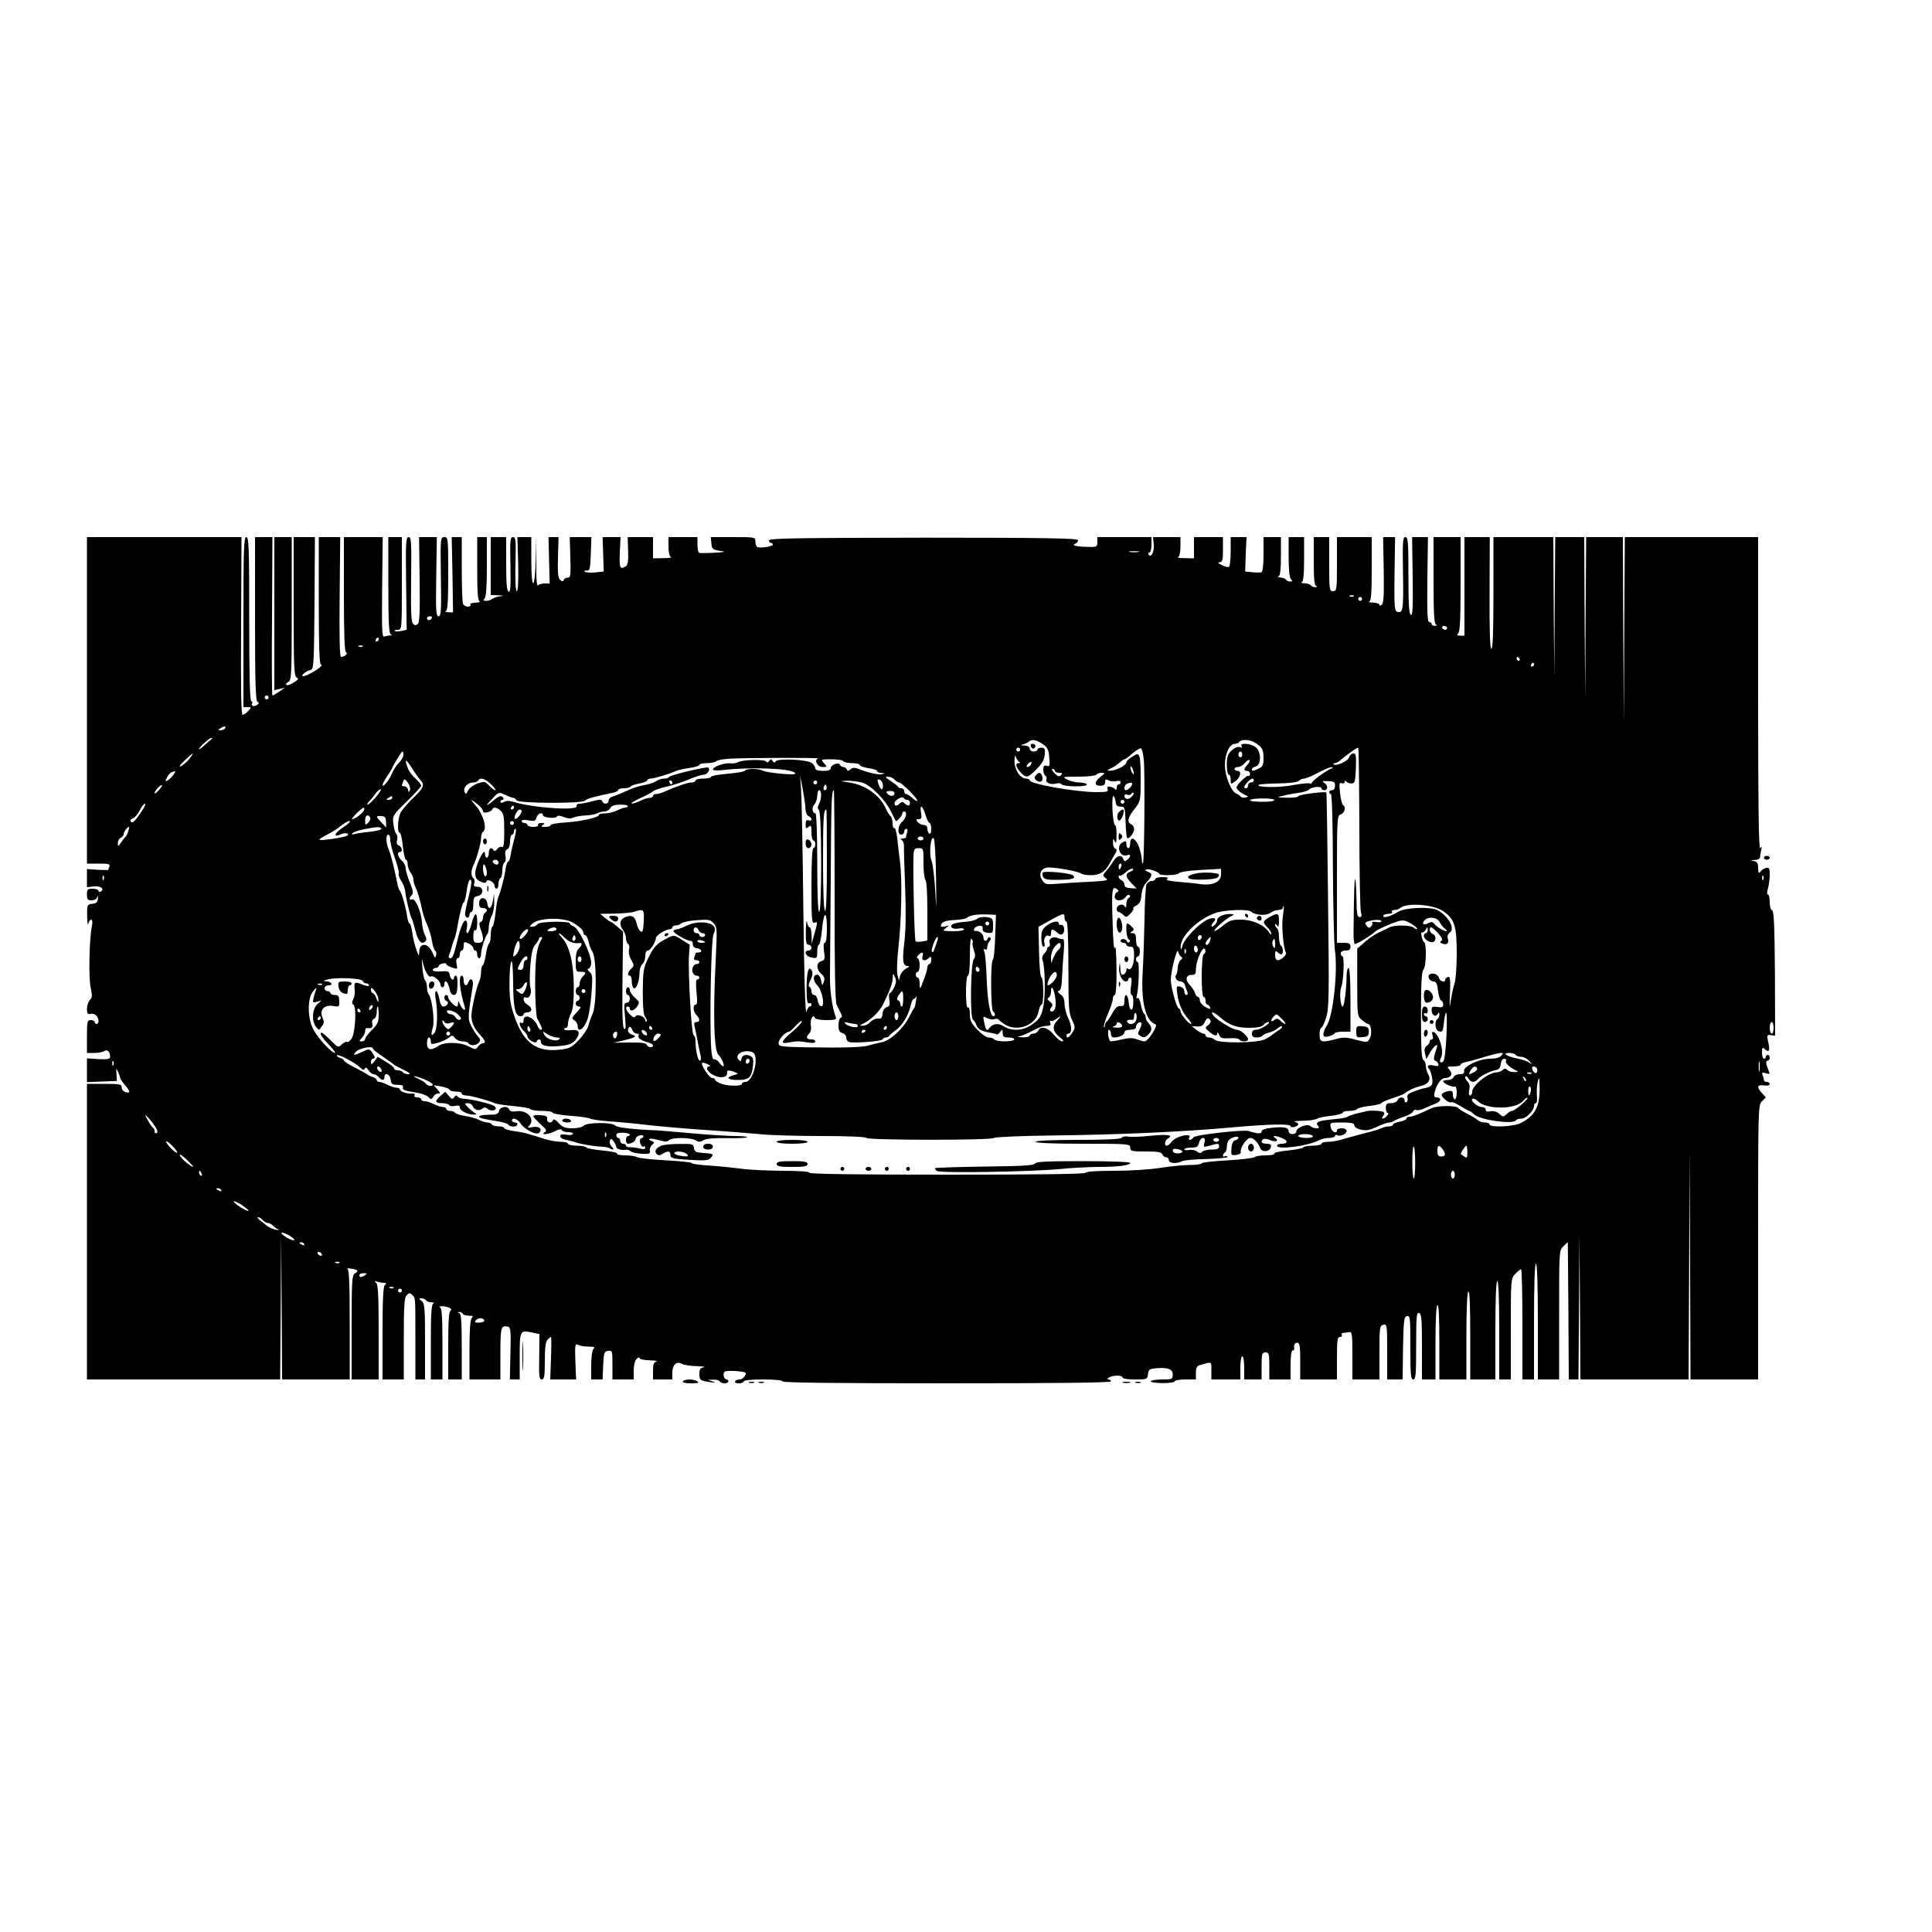<?xml version="1.0" standalone="no"?>
<!DOCTYPE svg PUBLIC "-//W3C//DTD SVG 20010904//EN"
 "http://www.w3.org/TR/2001/REC-SVG-20010904/DTD/svg10.dtd">
<svg version="1.0" xmlns="http://www.w3.org/2000/svg"
 width="1000pt" height="1000pt" viewBox="0 0 1000 1000"
 preserveAspectRatio="xMidYMid meet">
<g transform="translate(0,1000) scale(0.1,-0.1)"
fill="#000000" stroke="none">
<path d="M450 6375 l0 -845 61 0 c52 0 60 -2 55 -16 -3 -9 -6 -16 -6 -17 0 -1
-25 0 -55 1 l-55 4 0 -47 0 -47 37 4 c35 3 56 -13 34 -27 -6 -3 -11 -1 -11 4
0 6 -13 11 -30 11 -27 0 -30 -3 -30 -30 0 -25 4 -30 24 -30 15 0 27 7 30 18 3
10 4 6 3 -8 -2 -19 -8 -26 -29 -28 -27 -3 -28 -5 -27 -65 1 -34 4 -52 6 -39 2
12 9 22 15 22 6 0 8 -12 4 -32 -14 -65 -18 -266 -7 -318 9 -43 9 -54 -4 -66
-8 -9 -15 -29 -15 -46 0 -24 4 -29 18 -26 10 3 23 -1 30 -8 15 -16 16 -44 2
-44 -5 0 -10 5 -10 10 0 6 -9 10 -20 10 -18 0 -20 -7 -20 -85 l0 -85 38 0 c20
0 44 4 52 10 16 10 30 -4 30 -30 0 -12 -12 -14 -60 -12 l-60 4 0 -62 0 -61 78
3 77 3 -2 35 c-2 33 -2 34 9 10 6 -14 11 -28 10 -31 0 -3 10 -18 24 -34 29
-34 30 -45 4 -38 -11 3 -20 14 -20 24 0 17 -9 19 -90 19 l-90 0 0 -765 0 -765
500 0 500 0 3 373 2 372 3 -372 2 -373 175 0 175 0 0 284 c0 219 -3 286 -12
289 -7 2 0 3 16 1 38 -5 45 -13 23 -25 -15 -9 -17 -34 -17 -279 l0 -270 70 0
70 0 0 243 c0 181 -3 246 -12 256 -11 11 -10 13 5 7 10 -3 26 -6 35 -6 12 0
13 -3 4 -12 -9 -9 -12 -78 -12 -250 l0 -238 55 0 55 0 0 211 c0 174 3 213 15
225 12 13 17 13 28 2 18 -18 17 -3 17 -233 l0 -205 25 0 25 0 0 196 c0 176 -2
198 -17 210 -17 12 -17 13 -1 14 9 0 20 -5 23 -10 3 -6 16 -10 28 -11 12 0 16
-3 10 -6 -10 -3 -13 -53 -13 -199 l0 -194 30 0 30 0 0 184 c0 138 -3 186 -12
189 -7 3 -4 5 7 6 32 0 61 -14 47 -23 -9 -5 -12 -58 -12 -182 l0 -174 35 0 35
0 0 169 c0 126 -3 171 -12 174 -10 4 -10 6 -1 6 6 1 15 -3 18 -9 3 -6 18 -10
33 -10 20 0 23 -3 14 -12 -8 -8 -12 -59 -12 -165 l0 -153 80 0 80 0 0 134 c0
137 3 148 40 139 13 -3 15 -26 12 -138 l-3 -135 25 0 26 0 0 120 c0 134 1 136
64 123 l38 -8 -1 -118 c-2 -100 0 -117 13 -117 13 0 16 16 16 96 0 69 4 99 14
110 8 8 16 14 18 14 2 0 2 -49 0 -110 l-4 -110 67 0 67 0 -4 94 c-3 86 -1 93
14 85 9 -5 34 -9 54 -9 30 0 35 -3 26 -12 -7 -7 -12 -42 -12 -85 l0 -73 30 0
29 0 3 73 c3 66 5 72 26 75 21 3 22 0 22 -72 l0 -76 55 0 55 0 0 46 c0 27 6
51 15 60 8 9 15 11 15 5 0 -6 23 -11 53 -12 28 -1 44 -3 35 -6 -14 -3 -18 -15
-18 -49 l0 -44 50 0 50 0 0 34 c0 42 21 62 49 47 11 -6 46 -12 78 -12 32 -1
48 -4 36 -6 -18 -3 -23 -11 -23 -33 0 -34 3 -36 55 -44 30 -4 34 -3 15 3 l-25
9 27 1 c15 1 30 -3 33 -9 3 -5 15 -10 26 -10 10 0 19 5 19 10 0 6 -4 10 -9 10
-15 0 -22 33 -9 41 10 7 96 2 106 -6 9 -7 -13 -35 -28 -35 -11 0 -22 -4 -25
-10 -4 -6 5 -10 19 -10 14 0 26 5 26 10 0 6 40 10 100 10 60 0 100 -4 100 -10
0 -7 290 -10 850 -10 560 0 850 3 850 10 0 6 -6 10 -12 10 -9 0 -8 4 2 10 20
13 70 13 70 0 0 -6 28 -10 64 -10 63 0 65 1 68 28 3 24 8 27 42 30 61 5 86 -4
86 -33 0 -24 -3 -25 -54 -25 -30 0 -57 -4 -60 -9 -3 -5 23 -9 59 -10 37 0 65
4 65 9 0 6 25 10 55 10 l55 0 0 34 c0 26 5 36 20 40 65 19 60 21 60 -28 l0
-46 75 0 75 0 0 60 c0 33 4 60 10 60 6 0 10 -27 10 -60 l0 -60 45 0 45 0 0 70
c0 63 2 70 20 70 18 0 20 -7 20 -70 l0 -70 55 0 55 0 0 75 c0 43 4 75 10 75 6
0 9 3 9 8 -3 20 2 32 16 32 12 0 15 -17 15 -95 l0 -95 95 0 95 0 0 110 c0 93
2 110 16 110 8 0 12 4 9 10 -3 6 0 10 7 11 7 0 21 2 31 4 15 3 17 -8 17 -121
l0 -124 70 0 70 0 0 139 c0 130 1 139 20 144 19 5 20 0 20 -139 l0 -144 40 0
40 0 2 162 c3 146 5 163 21 166 16 3 17 -10 17 -162 0 -141 2 -166 15 -166 13
0 15 26 15 175 0 151 2 174 15 169 13 -5 15 -34 15 -175 l0 -169 35 0 35 0 0
189 c0 116 4 192 10 196 7 4 10 -62 10 -189 l0 -196 70 0 70 0 0 224 c0 139 4
227 10 231 7 4 10 -73 10 -224 l0 -231 65 0 65 0 0 255 c0 163 4 255 10 255 6
0 10 -92 10 -255 l0 -255 30 0 30 0 0 261 c0 257 0 262 23 285 12 13 25 24 30
24 4 0 7 -128 7 -285 l0 -285 30 0 30 0 0 300 c0 193 4 300 10 300 6 0 10
-107 10 -300 l0 -300 55 0 55 0 0 335 c0 334 0 334 23 355 l22 21 3 -355 2
-356 25 0 25 0 3 373 2 372 3 -372 2 -373 280 0 280 0 3 588 2 587 3 -587 2
-588 175 0 175 0 0 710 c0 699 0 710 20 730 l20 20 -20 22 c-29 31 -25 45 10
40 18 -3 30 0 30 7 0 6 -7 11 -15 11 -8 0 -15 4 -15 9 0 5 -3 17 -7 26 -5 14
-2 16 17 10 20 -6 22 -5 15 11 -15 38 -17 54 -6 54 6 0 11 7 11 15 0 8 -4 15
-10 15 -5 0 -10 -4 -10 -10 0 -5 -4 -10 -10 -10 -5 0 -10 14 -10 32 0 25 3 29
12 20 21 -21 30 -13 23 21 -11 51 -11 52 12 49 l21 -3 -1 322 c-2 248 -5 323
-14 327 -8 2 -13 20 -13 43 0 21 -4 39 -9 39 -6 0 -6 12 0 32 5 18 9 50 9 71
0 31 -3 37 -17 35 -10 -2 -23 -10 -30 -18 -10 -13 -12 -10 -13 17 0 25 -5 33
-22 36 -20 4 -19 4 5 6 15 0 27 7 27 14 0 6 3 23 6 37 4 20 3 22 -5 10 -8 -11
-11 217 -11 798 l0 812 -345 0 -345 0 -3 -482 -2 -483 -3 483 -2 482 -95 0
-95 0 -3 -417 -2 -418 -3 418 -2 417 -75 0 -75 0 -3 -362 -2 -363 -3 363 -2
362 -155 0 -155 0 0 -291 c0 -200 -3 -290 -11 -287 -7 2 -10 97 -9 291 l1 287
-66 0 -65 0 0 -255 0 -255 -22 0 c-17 0 -19 3 -10 12 9 9 12 79 12 255 l0 243
-70 0 -70 0 0 -224 c0 -170 3 -226 13 -229 7 -3 5 -6 -5 -6 -10 -1 -18 4 -18
9 0 6 -6 10 -12 10 -10 0 -12 49 -10 220 l3 220 -41 0 -41 0 3 -204 c2 -160 0
-202 -9 -199 -10 4 -13 54 -13 204 0 174 -2 199 -16 199 -13 0 -15 -23 -12
-190 3 -193 0 -208 -34 -195 -10 4 -12 50 -10 195 l3 190 -31 0 -31 0 3 -169
c2 -125 0 -171 -9 -180 -8 -7 -13 -8 -13 -1 0 5 -15 10 -32 11 -18 0 -27 3
-20 6 9 3 12 47 12 169 l0 164 -90 0 -90 0 0 -140 c0 -133 -1 -140 -20 -140
-19 0 -20 7 -20 140 l0 140 -40 0 -40 0 0 -124 c0 -90 3 -126 12 -129 8 -3 7
-6 -4 -6 -9 -1 -20 4 -23 9 -3 6 -18 10 -33 11 -15 0 -21 3 -14 6 8 3 12 37
12 119 l0 114 -40 0 -40 0 0 -103 c0 -67 4 -107 12 -115 9 -9 8 -12 -4 -12 -9
0 -20 5 -23 10 -3 6 -16 10 -28 11 -12 0 -16 3 -9 6 8 3 12 34 12 104 l0 99
-45 0 -45 0 0 -89 c0 -54 -4 -91 -11 -93 -5 -2 -27 -2 -47 0 l-37 4 3 89 4 89
-41 0 -41 0 0 -74 c0 -41 -4 -77 -9 -80 -5 -3 -22 1 -37 9 -20 10 -23 15 -11
15 14 0 17 10 17 65 l0 65 -75 0 -75 0 0 -55 0 -55 -47 1 c-27 0 -42 3 -35 6
7 3 12 24 12 54 l0 49 -71 0 -71 0 4 -39 c3 -38 -14 -71 -27 -51 -3 6 -1 10 4
10 6 0 11 18 11 40 l0 40 -140 0 -140 0 0 -25 c0 -27 -2 -28 -70 -25 -46 2
-65 9 -42 17 6 3 12 10 12 17 0 10 -165 13 -800 13 -655 -1 -800 -3 -800 -14
0 -7 5 -13 10 -13 6 0 10 -4 10 -9 0 -9 -60 -19 -79 -13 -6 2 -11 15 -11 28 0
24 0 24 -116 24 l-115 0 3 -32 c3 -30 7 -33 43 -39 35 -5 32 -6 -28 -10 -37
-2 -72 -2 -77 -1 -6 2 -10 21 -10 43 l0 39 -75 0 -75 0 0 -49 c0 -30 5 -51 13
-54 6 -3 -12 -6 -40 -6 l-53 -1 0 55 0 55 -66 0 -65 0 2 -71 c2 -52 -1 -73
-12 -80 -30 -19 -34 -9 -31 71 l4 80 -47 0 -46 0 3 -89 3 -89 -45 -5 c-25 -2
-49 0 -54 4 -4 4 0 6 10 6 17 -2 19 7 22 86 l3 87 -56 0 -56 0 3 -105 c3 -93
1 -105 -14 -105 -9 0 -18 -5 -20 -12 -3 -9 -8 -9 -19 1 -11 10 -13 37 -11 117
l3 104 -26 0 -26 0 3 -120 3 -120 -26 0 c-14 0 -29 -4 -35 -10 -6 -6 -9 38 -8
118 l0 127 -3 -117 c-5 -157 -23 -155 -23 2 l0 120 -36 0 -36 0 4 -140 c2 -89
-1 -140 -7 -140 -6 0 -9 51 -7 140 3 124 2 140 -13 140 -14 0 -16 -16 -13
-144 2 -112 0 -142 -9 -139 -10 4 -13 42 -13 144 l0 139 -40 0 -40 0 0 -150 0
-150 38 -1 c33 -2 34 -2 7 -6 -16 -3 -34 -9 -39 -14 -6 -5 -19 -9 -30 -9 -16
0 -17 3 -8 12 8 8 12 59 12 165 l0 153 -25 0 -25 0 0 -164 c0 -122 3 -166 13
-169 6 -3 -3 -6 -21 -6 -19 -1 -31 -5 -27 -11 3 -5 -3 -10 -13 -10 -11 0 -23
7 -26 16 -3 9 -6 90 -6 180 l0 164 -26 0 -26 0 4 -195 3 -195 -25 1 c-14 0
-19 3 -12 6 9 3 12 52 12 194 0 184 -1 189 -20 189 -20 0 -21 -4 -18 -205 3
-177 1 -205 -12 -205 -13 0 -15 28 -12 205 l3 205 -46 0 -46 0 3 -219 c2 -165
0 -221 -9 -230 -10 -9 -16 -9 -25 0 -10 9 -12 65 -10 230 2 195 1 219 -13 219
-14 0 -16 -26 -13 -240 l3 -240 -28 -6 c-16 -3 -31 -3 -34 0 -4 3 3 6 15 6 22
0 22 1 22 240 l0 240 -35 0 -35 0 0 -249 c0 -190 3 -251 13 -254 7 -4 6 -6 -5
-6 -9 -1 -22 -3 -30 -6 -11 -4 -12 42 -10 255 l3 260 -101 0 -100 0 0 -294 c0
-205 3 -297 11 -302 12 -7 -6 -24 -26 -24 -7 0 -9 108 -7 310 l3 310 -56 0
-55 0 0 -330 c0 -228 3 -330 11 -330 6 0 5 -5 -3 -12 -19 -18 -74 -48 -88 -48
-18 0 13 27 36 32 18 3 19 16 22 346 l2 342 -55 0 -55 0 0 -360 c0 -320 2
-361 16 -367 12 -5 9 -10 -16 -26 -17 -11 -34 -16 -38 -12 -4 3 1 11 11 16 16
9 17 39 17 379 l0 370 -45 0 -45 0 0 -396 0 -396 28 6 27 7 -30 -21 c-16 -11
-32 -20 -35 -20 -3 0 -4 184 -2 410 l2 410 -45 0 -45 0 0 -424 c0 -330 3 -425
13 -429 9 -4 9 -8 -3 -16 -16 -11 -33 -5 -25 10 4 5 1 9 -4 9 -8 0 -11 133
-11 425 0 371 -2 425 -15 425 -13 0 -15 -56 -15 -440 l0 -440 22 0 c20 0 21
-1 3 -20 -10 -11 -23 -20 -29 -20 -8 0 -10 132 -8 460 l2 460 -400 0 -400 0 0
-845z m5443 768 c-13 -2 -33 -2 -45 0 -13 2 -3 4 22 4 25 0 35 -2 23 -4z
m1114 -229 c-3 -3 -12 -4 -19 -1 -8 3 -5 6 6 6 11 1 17 -2 13 -5z m43 -14 c0
-5 -4 -10 -10 -10 -5 0 -10 5 -10 10 0 6 5 10 10 10 6 0 10 -4 10 -10z m-4815
-100 c-3 -5 -10 -10 -16 -10 -5 0 -9 5 -9 10 0 6 7 10 16 10 8 0 12 -4 9 -10z
m5255 -50 c0 -5 -4 -10 -9 -10 -6 0 -13 5 -16 10 -3 6 1 10 9 10 9 0 16 -4 16
-10z m-5530 -60 c0 -5 -5 -10 -11 -10 -5 0 -7 5 -4 10 3 6 8 10 11 10 2 0 4
-4 4 -10z m-83 -36 c-3 -3 -12 -4 -19 -1 -8 3 -5 6 6 6 11 1 17 -2 13 -5z
m5988 -64 c3 -5 1 -10 -4 -10 -6 0 -11 5 -11 10 0 6 2 10 4 10 3 0 8 -4 11
-10z m75 -30 c0 -5 -5 -10 -11 -10 -5 0 -7 5 -4 10 3 6 8 10 11 10 2 0 4 -4 4
-10z m-6550 -170 c0 -5 -4 -10 -10 -10 -5 0 -10 5 -10 10 0 6 5 10 10 10 6 0
10 -4 10 -10z m-225 -160 c-3 -5 -14 -10 -23 -10 -15 0 -15 2 -2 10 20 13 33
13 25 0z m-66 -52 c-2 -2 -19 -16 -37 -32 -17 -17 -32 -27 -32 -23 0 9 53 57
64 57 5 0 7 -1 5 -2z m4283 -20 c39 -23 46 -33 49 -81 4 -41 2 -46 -13 -41
-14 4 -18 0 -18 -20 0 -14 5 -28 11 -31 6 -4 8 -13 5 -20 -6 -17 26 -29 53
-20 11 3 22 1 26 -5 3 -5 35 -10 71 -10 41 0 63 4 59 10 -3 6 -21 10 -39 10
-19 0 -47 7 -62 15 -28 14 -25 15 58 15 48 0 90 5 93 10 3 6 16 10 27 10 19 0
19 -2 -6 -21 -33 -26 -33 -46 -1 -46 18 0 25 5 25 19 0 15 4 17 18 9 10 -6 28
-7 40 -4 13 3 22 1 22 -6 0 -6 -4 -11 -10 -11 -5 0 -10 -8 -10 -17 0 -10 -4
-14 -8 -8 -4 6 -15 11 -26 13 -14 3 -17 -1 -13 -12 5 -14 -4 -16 -61 -16 -107
1 -342 42 -342 61 0 5 -9 9 -19 9 -31 0 -61 47 -60 94 1 22 4 32 6 21 3 -11
10 -23 17 -27 8 -6 7 -8 -1 -8 -20 0 -15 -21 9 -47 27 -29 37 -29 68 1 44 42
55 60 58 94 2 26 -1 32 -18 32 -11 0 -20 -4 -20 -10 0 -5 -9 -10 -20 -10 -11
0 -20 7 -20 15 0 9 -10 15 -27 16 -21 1 -23 2 -8 6 11 3 24 9 30 14 13 12 31
11 57 -3z m1110 0 c40 -23 48 -36 48 -81 0 -37 -4 -46 -25 -55 -31 -14 -35
-15 -35 -3 0 5 9 11 20 14 30 8 28 80 -2 101 -27 19 -83 22 -72 4 5 -8 2 -9
-9 -5 -10 4 -26 -3 -42 -17 -20 -19 -25 -33 -25 -75 0 -28 5 -51 10 -51 6 0
10 -11 10 -25 0 -26 0 -26 25 -8 27 20 33 53 10 53 -8 0 -15 5 -15 10 0 6 8
10 18 10 10 0 26 9 35 21 10 11 21 18 24 15 4 -3 -1 -14 -10 -24 -21 -23 -21
-32 -2 -32 8 0 15 -7 15 -16 0 -8 -4 -13 -9 -10 -8 5 -61 -47 -61 -60 0 -9 24
-30 45 -39 19 -8 19 -8 1 -13 -10 -2 -21 0 -25 5 -3 5 -13 12 -21 15 -27 10
-60 91 -60 148 0 58 24 110 52 110 9 0 20 5 23 10 9 14 51 13 77 -2z m-1212
-38 c0 -5 -4 -10 -10 -10 -5 0 -10 5 -10 10 0 6 5 10 10 10 6 0 10 -4 10 -10z
m640 -50 c7 -67 3 -530 -4 -538 -4 -3 -6 6 -6 19 0 13 -7 42 -14 64 -17 47
-46 60 -46 21 0 -14 -4 -26 -10 -26 -5 0 -10 9 -10 20 0 18 -3 19 -20 10 -36
-19 -13 -81 25 -66 19 7 19 -8 0 -24 -12 -10 -16 -9 -21 4 -9 24 -32 19 -51
-11 -9 -16 -26 -38 -37 -51 -20 -23 -20 -24 -3 -37 17 -12 6 -14 -80 -19 -54
-2 -128 -7 -165 -10 -64 -5 -69 -4 -84 19 -21 32 -4 65 34 65 45 0 156 -21
167 -31 5 -5 29 -9 52 -9 46 0 74 18 97 62 7 13 19 34 27 47 11 18 11 25 2 28
-7 3 -13 17 -12 31 0 24 1 25 9 7 6 -15 9 -6 9 33 1 28 -3 52 -8 52 -5 0 -11
36 -13 80 -2 48 1 75 6 70 5 -5 10 -20 11 -32 1 -17 8 -23 25 -23 22 0 23 -4
26 -78 1 -44 5 -81 8 -84 9 -9 36 25 36 45 0 11 -7 22 -15 26 -23 9 -18 35 17
78 31 40 32 43 32 147 1 58 -2 114 -6 124 -8 18 -9 18 -38 0 -16 -9 -30 -23
-30 -29 0 -16 -56 -44 -84 -43 -19 0 -19 1 4 12 14 6 34 20 44 29 11 10 23 18
27 18 3 0 22 13 40 30 19 16 39 28 44 27 6 -2 12 -28 15 -57z m1116 -352 c0
-227 4 -425 8 -439 6 -19 4 -26 -7 -26 -12 0 -15 19 -16 96 -1 52 -4 97 -6
100 -5 4 -7 -67 -9 -267 -1 -35 2 -66 6 -68 7 -4 88 46 108 66 9 9 75 38 111
50 32 9 41 8 73 -11 20 -12 34 -24 31 -27 -3 -3 -11 0 -17 6 -14 14 -101 16
-126 2 -9 -5 -33 -16 -52 -25 -19 -8 -53 -31 -75 -50 l-40 -35 0 -174 c0 -172
0 -175 24 -195 13 -12 28 -21 32 -21 16 0 22 -51 9 -74 -12 -23 -12 -23 -71
-8 -49 14 -67 14 -104 4 -75 -20 -85 -17 -85 23 0 19 4 35 9 35 4 0 16 24 25
53 15 47 16 108 10 607 -3 305 -7 556 -9 558 -7 7 -145 -11 -145 -19 0 -5 -26
-9 -57 -8 -55 1 -56 2 -23 10 19 5 55 12 80 15 25 3 50 11 55 17 12 14 65 20
65 6 0 -5 7 -9 15 -9 20 0 19 27 -2 39 -13 7 -9 9 20 8 32 -1 37 -4 37 -24 0
-14 -6 -23 -15 -23 -8 0 -15 -4 -15 -10 0 -5 4 -10 9 -10 5 0 10 -160 10 -372
1 -205 6 -400 10 -433 17 -110 -9 -349 -43 -396 -9 -13 -16 -32 -16 -41 0 -15
5 -17 28 -12 15 4 29 11 30 16 2 4 21 8 43 8 l39 0 0 165 c0 103 -4 165 -10
165 -5 0 -10 -17 -10 -39 0 -63 -12 -161 -20 -161 -12 0 -18 73 -8 100 13 33
17 160 7 160 -5 0 -9 7 -9 15 0 9 9 15 25 15 18 0 25 5 25 20 0 16 -7 20 -35
20 l-35 0 0 329 c0 321 1 330 20 336 20 6 28 40 12 47 -5 2 -12 29 -16 62 -5
50 -4 57 9 52 8 -3 15 0 15 7 0 7 3 8 8 2 4 -5 16 -10 27 -10 18 0 20 8 23 78
2 66 1 77 -13 77 -9 0 -19 -9 -22 -20 -5 -19 -69 -48 -80 -36 -4 3 -1 6 6 6 7
0 19 6 26 13 34 29 86 67 95 67 3 0 5 -186 6 -412z m-4969 336 c-14 -13 -31
-39 -38 -57 -14 -35 -49 -77 -49 -60 0 5 11 27 25 47 14 20 25 39 25 41 0 2
12 25 28 50 22 38 28 42 30 25 2 -13 -7 -31 -21 -46z m4363 41 c0 -8 -4 -15
-10 -15 -5 0 -10 7 -10 15 0 8 5 15 10 15 6 0 10 -7 10 -15z m-5447 -19 c-18
-24 -53 -51 -53 -41 0 6 62 65 68 65 1 0 -5 -11 -15 -24z m3251 -2 c-22 -9 -3
-44 24 -44 24 0 25 0 7 20 -18 20 -17 20 38 20 31 0 59 -4 62 -10 3 -5 24 -10
46 -10 21 0 39 -4 39 -9 0 -6 20 -13 45 -17 25 -3 45 -10 45 -15 0 -5 10 -10
23 -10 19 -1 19 -2 3 -6 -18 -5 -71 7 -125 28 -16 7 -28 6 -39 -3 -12 -10 -16
-10 -19 0 -3 6 -11 12 -18 12 -7 0 -15 5 -17 11 -5 16 -48 1 -48 -17 0 -10
-12 -14 -40 -14 -26 0 -40 5 -40 13 0 7 -8 19 -17 27 -23 19 -178 26 -188 9
-6 -8 -10 -7 -16 2 -8 12 -10 12 -18 0 -5 -8 -11 -10 -15 -3 -8 13 -125 10
-146 -3 -8 -5 -27 -8 -43 -6 -29 3 -87 -18 -87 -32 0 -5 24 -6 53 -3 133 17
348 9 370 -13 10 -10 -3 -11 -68 -6 -44 4 -88 11 -97 16 -22 12 -85 12 -92 0
-3 -5 -44 -12 -91 -16 -47 -4 -85 -11 -85 -16 0 -5 -18 -9 -40 -9 -22 0 -40
-4 -40 -10 0 -5 -9 -10 -20 -10 -19 0 -74 -18 -137 -46 -17 -8 -38 -14 -47
-14 -9 0 -16 -4 -16 -10 0 -5 -8 -10 -19 -10 -10 0 -32 -7 -47 -15 -16 -8 -36
-15 -44 -14 -8 0 10 12 40 26 30 13 62 30 70 37 8 7 41 18 73 25 32 7 83 24
113 37 30 13 64 24 75 24 19 0 37 25 26 37 -7 7 -201 -39 -205 -49 -2 -5 -14
-8 -26 -8 -12 0 -30 -6 -41 -14 -11 -7 -37 -16 -57 -19 -20 -3 -54 -13 -75
-22 -49 -22 -74 -32 -95 -39 -10 -3 -18 -12 -18 -21 0 -18 -27 -20 -33 -2 -3
10 -13 10 -50 0 -26 -7 -56 -13 -67 -13 -11 0 -17 -5 -15 -12 10 -26 -226 -10
-329 22 -18 6 -36 6 -47 -1 -13 -6 -19 -6 -19 1 0 5 5 10 11 10 5 0 7 5 4 10
-10 15 -21 12 -54 -16 -40 -33 -40 -26 0 15 30 32 31 32 64 17 18 -9 38 -16
43 -16 6 0 12 -6 15 -12 5 -17 345 -18 355 -2 6 9 49 21 145 41 15 3 27 9 27
14 0 5 13 9 29 9 17 0 32 4 35 9 4 5 24 12 46 16 22 4 40 11 40 16 0 5 8 9 18
9 17 0 104 26 132 40 9 4 39 11 68 15 29 4 52 11 52 16 0 5 17 9 38 9 21 0 42
4 48 9 5 6 36 12 69 14 91 5 472 6 459 1z m-2058 -112 c24 -23 16 -42 -37 -92
-28 -27 -57 -61 -65 -75 -16 -30 -19 -105 -5 -105 5 0 12 -31 16 -70 4 -38 11
-70 16 -70 5 0 9 -10 9 -23 0 -13 7 -32 15 -43 8 -10 15 -27 15 -37 0 -9 4
-25 9 -35 11 -22 28 -78 36 -122 4 -19 15 -54 26 -77 10 -23 22 -61 25 -85 4
-24 11 -46 17 -49 5 -4 7 -15 4 -25 -4 -15 -7 -13 -18 14 -22 53 -69 56 -69 4
-1 -24 -3 -22 -15 13 -8 22 -18 61 -21 88 -4 26 -10 47 -14 47 -4 0 -10 17
-13 38 -6 45 -29 125 -38 132 -3 3 -9 19 -12 35 -16 80 -34 153 -45 178 -15
34 -16 77 -2 77 6 0 10 -12 10 -27 0 -16 11 -59 25 -97 13 -38 22 -73 19 -78
-3 -5 2 -21 12 -36 10 -15 19 -38 21 -52 2 -32 26 -132 34 -145 4 -5 12 -34
20 -64 13 -53 31 -73 51 -53 7 7 6 17 -3 33 -7 13 -14 44 -15 67 -4 53 -34
123 -51 117 -16 -6 -17 7 -1 23 8 8 6 24 -10 63 -12 28 -22 62 -22 74 0 12 -9
30 -20 40 -21 19 -27 45 -10 45 16 0 11 27 -6 34 -10 4 -13 13 -9 26 4 12 2
27 -4 34 -6 7 -13 31 -15 53 -5 40 -4 43 69 114 41 40 75 77 75 82 0 6 -13 22
-29 37 -17 14 -35 38 -40 54 -20 51 -11 51 20 2 17 -28 38 -56 45 -64z m3159
79 c-3 -6 -11 -11 -17 -11 -6 0 -6 6 2 15 14 17 26 13 15 -4z m534 -46 c0 -5
-4 -3 -9 5 -5 8 -9 22 -9 30 0 16 17 -16 18 -35z m1021 27 c-31 -14 -100 -65
-100 -74 0 -5 -4 -6 -10 -3 -5 3 -45 -1 -89 -9 -71 -14 -191 -12 -176 2 3 3
48 6 100 7 58 1 100 6 107 13 7 7 19 12 28 12 8 0 40 13 70 29 30 16 62 30 70
30 13 0 13 -1 0 -7z m-1430 -12 c0 -5 10 -10 22 -10 17 0 19 -3 10 -12 -10
-10 -17 -7 -34 10 -12 12 -17 22 -10 22 7 0 12 -4 12 -10z m-4561 -19 c-7 -10
-20 -23 -29 -29 -16 -9 -16 -8 -6 13 6 14 18 26 26 29 8 2 16 4 18 5 1 0 -3
-7 -9 -18z m3270 -177 c1 -19 7 -34 16 -38 8 -3 15 -10 15 -17 0 -6 -7 -9 -15
-5 -11 4 -15 -2 -15 -21 0 -21 2 -24 15 -13 13 11 15 7 15 -29 0 -22 5 -41 10
-41 6 0 10 -9 10 -20 0 -11 -4 -20 -10 -20 -6 0 -10 -72 -10 -196 0 -170 2
-195 15 -190 18 7 18 5 0 -59 l-14 -50 0 43 c-1 23 -5 42 -10 42 -5 0 -12 12
-14 28 -2 15 -5 -6 -6 -45 -1 -59 2 -73 14 -73 8 0 15 -7 15 -15 0 -8 -7 -15
-15 -15 -24 0 -18 -27 8 -34 35 -9 37 -8 37 29 0 19 4 35 9 35 4 0 11 33 15
72 9 102 26 111 26 15 0 -48 -4 -77 -11 -77 -6 0 -8 -15 -4 -44 6 -39 5 -45
-14 -51 -27 -8 -27 -42 0 -66 16 -13 19 -24 13 -41 -8 -22 -8 -22 -14 7 -3 17
-11 30 -20 30 -24 0 -23 -32 1 -56 26 -26 41 -115 18 -107 -8 2 -15 17 -17 31
-2 15 -10 27 -18 27 -8 0 -14 9 -14 19 0 11 -5 21 -10 23 -7 2 -5 15 5 35 11
22 13 38 7 49 -17 30 -27 -6 -27 -92 0 -61 3 -80 13 -77 6 3 12 0 12 -6 0 -6
-4 -11 -9 -11 -5 0 -13 -12 -17 -27 -6 -17 -12 195 -16 532 -3 308 -9 589 -12
625 l-5 65 14 -70 c7 -38 14 -84 14 -101z m461 151 c7 -8 18 -15 24 -15 13 0
101 -88 94 -95 -2 -3 -14 4 -26 15 -12 11 -26 20 -32 20 -5 0 -10 7 -10 15 0
8 -6 15 -14 15 -8 0 -16 3 -18 8 -1 4 -19 17 -38 30 -29 18 -31 22 -14 22 12
0 27 -7 34 -15z m-2508 -54 c-6 -14 -7 -14 -10 2 -2 9 -10 17 -18 17 -16 0
-17 2 -7 25 5 16 8 15 24 -6 9 -12 14 -30 11 -38z m420 29 c17 -16 27 -30 21
-30 -5 0 -20 11 -32 24 -20 22 -25 22 -59 11 -20 -7 -42 -23 -49 -36 -11 -22
-13 -22 -19 -5 -8 21 18 46 47 46 10 0 21 5 24 10 11 18 34 11 67 -20z m2028
-8 c0 -29 -14 -20 -25 15 -5 18 -3 22 9 17 9 -3 16 -18 16 -32z m1920 28 c0
-5 -7 -10 -15 -10 -8 0 -15 -7 -15 -15 0 -8 -4 -15 -10 -15 -15 0 -12 11 7 32
18 20 33 24 33 8z m-3010 -10 c0 -5 -2 -10 -4 -10 -3 0 -8 5 -11 10 -3 6 -1
10 4 10 6 0 11 -4 11 -10z m750 0 c0 -5 -4 -10 -10 -10 -5 0 -10 5 -10 10 0 6
5 10 10 10 6 0 10 -4 10 -10z m231 0 c45 -13 119 -86 150 -149 13 -25 24 -48
26 -50 4 -6 33 27 33 38 0 6 5 11 10 11 17 0 11 -35 -10 -53 -24 -20 -27 -67
-5 -67 8 0 15 7 15 15 0 8 5 15 11 15 6 0 8 -7 5 -16 -3 -9 -6 -20 -6 -25 0
-5 -8 -9 -17 -9 -13 0 -14 -3 -5 -8 6 -5 12 -19 11 -33 -1 -13 2 -109 6 -214
5 -124 3 -222 -4 -281 -12 -99 -8 -124 18 -124 11 0 8 -4 -9 -13 -13 -7 -27
-23 -31 -37 l-6 -25 -8 29 c-4 16 -2 78 5 140 16 140 20 350 9 441 -5 39 -12
96 -15 127 -4 32 -10 55 -15 52 -5 -3 -9 8 -9 25 0 16 -5 33 -10 36 -6 4 -16
21 -24 38 -30 70 -107 125 -191 137 -49 7 -49 7 -10 9 22 0 56 -4 76 -9z
m1399 -8 c0 -4 -5 -13 -12 -20 -7 -7 -16 -12 -20 -12 -13 0 -9 28 5 33 19 8
27 8 27 -1z m-5039 -33 c-12 -13 -21 -19 -21 -14 0 11 32 46 38 41 2 -3 -5
-15 -17 -27z m3455 4 c-10 -10 -19 5 -10 18 6 11 8 11 12 0 2 -7 1 -15 -2 -18z
m-2334 -43 c-20 -22 -38 -38 -40 -35 -2 2 2 10 9 18 8 7 23 25 33 40 11 14 23
24 27 22 3 -3 -10 -23 -29 -45z m2308 14 c0 -14 -5 -35 -11 -46 -8 -14 -8 -23
0 -31 15 -15 15 -527 1 -527 -6 0 -10 92 -10 255 0 143 -4 255 -9 255 -17 0
-21 32 -6 46 8 9 15 29 15 45 0 16 5 29 10 29 6 0 10 -12 10 -26z m70 -518
c-1 -361 3 -552 10 -565 5 -12 15 -31 21 -43 9 -17 9 -23 0 -26 -6 -2 -11 -19
-11 -39 0 -26 5 -36 20 -40 11 -3 20 -13 20 -23 0 -10 6 -20 13 -23 21 -8 172
3 175 13 2 6 10 10 17 10 7 0 15 4 17 8 2 4 18 18 36 31 33 23 65 78 77 131 4
17 10 30 15 30 5 0 10 6 13 13 2 6 2 1 0 -13 -3 -13 -5 -29 -6 -35 -1 -5 -4
-12 -7 -15 -3 -3 -14 -23 -25 -45 -31 -61 -99 -123 -143 -130 -20 -4 -48 -11
-62 -15 -30 -11 -127 -14 -322 -11 -140 3 -148 4 -148 23 0 19 35 57 54 58 4
0 21 15 37 33 16 17 29 27 29 20 0 -6 -22 -31 -50 -54 -58 -49 -63 -64 -17
-55 39 8 51 8 100 0 24 -4 37 -2 37 5 0 6 -8 11 -18 11 -27 0 -33 10 -16 28
10 9 14 25 11 42 -6 29 11 65 20 43 3 -8 25 -13 60 -13 45 0 54 3 49 15 -19
51 -32 142 -30 220 0 50 2 279 4 509 2 383 4 446 16 446 2 0 4 -245 4 -544z
m310 528 c0 -17 -24 -18 -38 -1 -8 9 -4 12 14 13 15 1 24 -4 24 -12z m1226
-19 c-16 -16 -36 -13 -36 7 0 5 7 8 15 5 8 -4 17 -2 21 4 3 6 8 8 11 5 3 -3
-2 -12 -11 -21z m-3826 -5 c0 -5 -8 -10 -17 -10 -15 0 -16 2 -3 10 19 12 20
12 20 0z m2666 -10 c8 0 14 -7 14 -15 0 -18 -12 -19 -28 -3 -9 9 -15 9 -24 0
-16 -16 -28 -15 -28 1 0 16 43 39 48 26 2 -5 10 -9 18 -9z m1899 0 c4 -6 -20
-10 -59 -10 -36 0 -66 3 -66 8 0 11 118 13 125 2z m-4108 -37 c7 -6 13 -17 13
-23 0 -13 43 -3 48 11 6 14 24 11 44 -8 15 -13 18 -32 18 -105 0 -65 -3 -87
-12 -82 -6 4 -17 -1 -24 -10 -8 -11 -14 -13 -19 -7 -11 19 -25 12 -25 -14 0
-31 -20 -33 -20 -2 -1 36 -49 -62 -50 -101 0 -26 6 -35 27 -45 21 -9 27 -9 31
1 5 16 42 -4 42 -23 0 -8 5 -15 10 -15 6 0 10 11 10 24 0 14 5 28 10 31 6 3
10 21 10 40 0 19 5 37 11 41 6 3 9 19 5 34 -3 19 -1 30 9 34 9 3 15 19 15 41
0 19 5 35 10 35 6 0 10 7 10 15 0 8 4 15 9 15 4 0 1 -24 -7 -52 -8 -29 -17
-68 -19 -85 -3 -18 -9 -33 -13 -33 -4 0 -10 -17 -13 -37 -6 -44 -26 -121 -37
-144 -5 -8 -11 -46 -15 -82 -4 -37 -11 -70 -16 -73 -5 -3 -9 -23 -9 -44 0 -21
-4 -41 -9 -44 -5 -4 -12 -29 -16 -56 -4 -27 -11 -52 -16 -56 -5 -3 -9 -18 -9
-35 0 -16 -4 -37 -9 -47 -14 -27 -41 -147 -41 -180 0 -34 15 -67 48 -102 24
-26 28 -40 11 -40 -7 0 -18 -8 -25 -17 -12 -17 -14 -17 -49 1 -43 23 -125 24
-157 2 -37 -26 -58 -21 -58 14 0 17 5 30 10 30 6 0 10 -9 10 -19 0 -17 3 -18
38 -8 20 6 45 18 55 26 17 14 20 14 32 -2 6 -9 24 -17 38 -17 14 0 29 -4 32
-10 9 -15 41 -12 54 4 9 11 8 17 -3 29 -8 8 -24 32 -35 53 -21 40 -20 49 6
212 5 33 -12 46 -23 17 -9 -24 -24 -17 -24 10 0 14 -4 25 -10 25 -18 0 -10
-81 15 -159 9 -30 -12 -19 -25 13 -7 17 -9 17 -9 4 -1 -10 -3 -18 -6 -18 -11
0 -45 35 -45 47 0 7 -4 13 -10 13 -14 0 -13 -27 2 -32 15 -5 1 -28 -17 -28 -9
0 -17 15 -21 40 -4 22 -11 40 -16 40 -7 0 -7 -17 -2 -47 11 -63 7 -152 -7
-169 -17 -21 -20 -12 -9 27 11 35 -4 153 -22 174 -4 5 -8 21 -8 35 0 14 -4 30
-10 36 -5 5 -12 36 -14 69 -4 42 -3 50 2 25 11 -48 31 -82 43 -74 13 7 49 -24
49 -43 0 -7 5 -13 10 -13 6 0 10 7 10 15 0 29 19 14 26 -20 4 -23 12 -35 23
-35 13 0 17 11 19 50 1 28 -2 50 -8 50 -5 0 -10 -4 -10 -10 0 -20 -19 -9 -22
13 -3 19 -8 22 -45 19 -26 -2 -43 1 -43 7 0 6 7 11 15 11 8 0 15 4 15 9 0 5 9
11 20 14 11 3 20 1 20 -3 0 -4 13 -13 30 -18 29 -10 29 -10 23 19 -3 18 -1 29
6 29 6 0 11 9 11 20 0 11 5 20 10 20 6 0 10 11 10 24 0 22 2 23 25 13 14 -7
25 -18 25 -24 0 -7 5 -13 10 -13 6 0 10 -9 10 -20 0 -11 5 -20 10 -20 6 0 10
10 10 23 0 24 22 92 33 103 4 4 7 21 7 38 1 17 7 42 15 56 8 14 14 45 13 70
l-1 45 -6 -38 c-7 -43 -24 -50 -29 -12 -5 35 -42 35 -42 0 0 -18 5 -25 20 -25
21 0 27 -15 10 -25 -5 -3 -10 -15 -10 -25 0 -10 -5 -20 -12 -22 -9 -3 -9 -12
0 -38 19 -53 16 -70 -13 -70 -22 0 -25 4 -25 36 0 21 4 33 10 29 6 -4 10 12
10 39 0 60 -13 58 -29 -4 -7 -27 -17 -50 -22 -50 -5 0 -7 11 -3 24 3 14 3 30
-1 37 -12 18 -31 -25 -51 -113 -12 -52 -22 -78 -32 -78 -10 0 -12 6 -7 18 4 9
9 26 12 37 3 11 8 29 13 40 5 11 11 34 14 50 14 83 30 145 37 145 3 0 10 25
14 55 3 30 11 57 16 60 14 9 11 -24 -9 -101 -10 -38 -17 -75 -14 -82 5 -17 22
-15 22 3 0 8 5 15 10 15 6 0 10 18 10 39 0 33 4 40 22 43 32 5 33 48 1 48 -19
0 -23 4 -18 19 3 11 1 22 -5 26 -12 8 -13 39 -1 63 17 34 41 118 41 144 0 15
5 30 10 33 15 9 12 48 -7 86 -9 19 -19 36 -22 39 -3 3 -13 14 -21 25 -14 19
-14 19 5 5 11 -8 26 -20 32 -27z m3333 27 c0 -5 -4 -10 -10 -10 -5 0 -10 5
-10 10 0 6 5 10 10 10 6 0 10 -4 10 -10z m-5090 -54 c-34 -51 -46 -61 -54 -47
-4 5 2 12 12 15 10 4 26 22 35 41 9 19 21 35 27 35 6 0 -3 -20 -20 -44z m2520
32 c0 -4 -6 -8 -14 -8 -7 0 -27 -7 -42 -15 -16 -8 -44 -15 -61 -15 -18 0 -33
-3 -33 -8 0 -13 -92 -34 -172 -39 -43 -2 -78 -9 -78 -14 0 -5 -12 -9 -27 -9
-22 0 -25 2 -13 10 12 8 10 10 -8 10 -13 0 -20 -4 -17 -10 4 -6 -7 -10 -24
-10 -17 0 -31 5 -31 10 0 6 -7 10 -15 10 -8 0 -15 5 -15 10 0 7 13 8 36 4 30
-6 36 -4 41 15 5 20 33 30 33 12 0 -13 64 -20 72 -8 4 7 16 6 36 -2 20 -8 37
-9 49 -3 10 5 38 10 62 11 24 1 52 6 62 11 10 6 27 10 38 10 11 0 25 8 30 18
6 12 22 17 50 17 23 1 41 -3 41 -7z m-590 -8 c0 -5 -5 -10 -11 -10 -5 0 -7 5
-4 10 3 6 8 10 11 10 2 0 4 -4 4 -10z m2131 -40 c7 -22 16 -40 21 -40 4 0 8
-14 8 -31 0 -17 -4 -28 -10 -24 -5 3 -10 15 -10 26 0 12 -7 19 -19 19 -10 0
-24 7 -31 15 -10 12 -9 15 5 15 15 0 17 6 12 35 -8 46 9 36 24 -15z m-2907 26
c-6 -15 -47 -46 -61 -46 -10 0 49 59 59 59 4 1 5 -5 2 -13z m816 -4 c0 -15
-28 -47 -35 -40 -8 8 13 48 25 48 6 0 10 -4 10 -8z m1580 -258 c0 -174 -3
-263 -10 -259 -6 4 -10 101 -10 259 0 223 3 266 17 266 2 0 3 -120 3 -266z
m-2364 225 c3 -6 -1 -18 -10 -27 -15 -15 -16 -14 -16 11 0 27 13 36 26 16z
m82 -23 l1 -29 -25 26 c-30 32 -30 35 0 33 18 -1 23 -7 24 -30z m-220 -27
c-49 -32 -57 -57 -13 -37 23 10 46 5 33 -7 -8 -8 -139 -28 -144 -22 -3 3 15
15 39 27 25 12 57 33 72 46 16 13 35 24 44 24 9 0 -5 -14 -31 -31z m882 21 c0
-5 -4 -10 -10 -10 -5 0 -10 5 -10 10 0 6 5 10 10 10 6 0 10 -4 10 -10z m-1996
-42 c-4 -13 -10 -25 -13 -28 -4 -3 -15 -16 -24 -30 -16 -23 -17 -23 -17 -3 0
11 7 23 15 27 8 3 15 11 15 19 0 12 19 37 28 37 2 0 0 -10 -4 -22z m1310 13
c3 -5 -22 -12 -57 -16 -34 -3 -71 -9 -82 -12 -14 -4 -17 -2 -10 5 6 6 33 15
60 20 68 13 83 14 89 3z m2806 -51 c0 -5 -7 -10 -15 -10 -8 0 -15 5 -15 10 0
6 7 10 15 10 8 0 15 -4 15 -10z m65 -207 c2 -170 2 -179 -4 -68 -4 72 -13 143
-19 159 -15 33 -5 133 11 117 5 -5 11 -95 12 -208z m-65 78 c0 -44 5 -83 10
-86 6 -4 10 -68 10 -159 l0 -154 -27 -5 c-16 -3 -31 -2 -34 1 -6 6 -14 343
-11 440 2 38 5 42 27 42 25 0 25 -1 25 -79z m-2200 4 c0 -9 -6 -12 -15 -9 -8
4 -15 10 -15 15 0 5 7 9 15 9 8 0 15 -7 15 -15z m-60 -53 c0 -13 -4 -20 -10
-17 -5 3 -10 21 -10 38 0 24 3 28 10 17 5 -8 10 -25 10 -38z m3284 33 c-4 -8
-8 -15 -10 -15 -2 0 -4 7 -4 15 0 8 4 15 10 15 5 0 7 -7 4 -15z m48 -26 c-29
-11 -28 -27 5 -61 l26 -27 -31 2 c-22 1 -32 7 -32 18 0 9 -7 19 -15 23 -15 5
-22 28 -7 24 4 -2 18 7 31 19 13 12 29 19 34 16 6 -3 1 -10 -11 -14z m148 -11
c0 -12 98 -9 102 2 2 6 50 14 111 17 l107 6 0 -29 c0 -39 -42 -59 -108 -50
-26 4 -78 9 -116 12 -46 4 -65 9 -55 15 10 6 3 9 -23 9 -21 0 -38 -4 -38 -10
0 -5 -9 -10 -19 -10 -10 0 -22 -8 -27 -17 -4 -10 -9 -92 -10 -183 -2 -91 -6
-217 -10 -280 -8 -149 16 -245 67 -262 15 -5 -38 -88 -57 -88 -7 0 -25 5 -41
11 -21 8 -42 7 -81 -2 -28 -7 -54 -10 -56 -8 -10 12 -15 59 -6 59 5 0 10 -9
10 -20 0 -11 6 -20 13 -20 29 0 57 13 57 26 0 9 11 14 30 14 19 0 30 5 30 14
0 17 18 31 27 22 4 -3 0 -18 -7 -32 -12 -22 -12 -27 0 -34 20 -13 26 -12 44 6
20 19 20 38 1 58 -8 8 -15 21 -15 30 0 8 -4 17 -9 20 -5 4 -12 24 -16 46 -4
23 -11 37 -17 34 -6 -4 -8 1 -4 12 10 35 15 174 5 174 -5 0 -9 7 -9 15 0 8 5
15 10 15 6 0 10 11 10 25 0 14 -4 25 -10 25 -5 0 -10 16 -10 35 0 27 -4 35
-17 35 -15 0 -15 2 -4 9 12 8 12 12 -2 25 -8 9 -18 16 -21 16 -12 0 -6 -78 7
-83 7 -2 8 -8 3 -13 -5 -5 -11 -4 -13 4 -5 14 -33 16 -33 2 0 -5 7 -10 15 -10
8 0 15 -4 15 -10 0 -5 9 -10 20 -10 17 0 20 -7 20 -49 0 -46 -18 -80 -33 -64
-4 3 -7 -1 -7 -9 0 -9 -7 -18 -15 -22 -12 -4 -15 3 -16 32 -2 33 -3 34 -6 8
-5 -33 14 -76 34 -76 7 0 13 5 13 10 0 6 5 10 11 10 7 0 8 -16 3 -45 -4 -27
-2 -45 4 -45 5 0 9 -18 8 -40 -1 -50 -20 -47 -24 3 -4 44 -22 50 -22 7 0 -24
-4 -29 -20 -27 -15 1 -27 -9 -43 -38 -12 -22 -25 -41 -29 -43 -5 -2 -8 -11 -9
-20 0 -9 -3 -12 -5 -6 -2 6 7 36 21 68 14 31 25 65 25 76 0 11 5 20 10 20 6 0
10 52 9 138 -1 77 -4 124 -8 107 -5 -18 -10 35 -12 130 -6 170 -3 191 21 174
11 -8 12 -12 3 -16 -7 -2 -13 -13 -13 -24 0 -25 38 -26 56 -2 7 10 16 14 21 9
4 -5 2 -11 -4 -13 -7 -3 -13 -17 -13 -31 0 -20 -3 -23 -9 -13 -11 17 -41 7
-41 -14 0 -8 4 -15 9 -15 5 0 16 -7 25 -15 14 -14 17 -14 36 5 12 12 19 24 16
27 -3 4 4 11 17 17 16 9 23 22 25 53 2 27 12 50 28 68 28 30 30 43 9 51 -31
12 -14 21 20 10 19 -6 35 -14 35 -18z m-5463 -30 c-3 -8 -6 -5 -6 6 -1 11 2
17 5 13 3 -3 4 -12 1 -19z m8590 0 c-3 -8 -6 -5 -6 6 -1 11 2 17 5 13 3 -3 4
-12 1 -19z m-1659 -163 c60 -40 72 -76 72 -218 0 -67 -5 -138 -11 -157 -7 -19
-15 -60 -20 -90 -6 -45 -7 -38 -4 37 3 77 1 91 -11 86 -8 -3 -14 -9 -14 -14 0
-18 -28 -8 -33 11 -5 19 -36 28 -50 14 -10 -11 5 -34 23 -34 13 0 19 -11 23
-47 3 -26 10 -49 16 -51 6 -2 11 -12 11 -21 0 -14 -6 -17 -30 -13 -25 4 -30 1
-30 -16 0 -26 19 -39 31 -21 7 11 9 11 9 -3 0 -9 -4 -20 -10 -23 -16 -10 -12
-55 5 -62 21 -8 24 -3 29 46 2 23 7 46 11 49 4 4 5 -49 2 -117 -3 -68 -10
-128 -16 -134 -16 -16 -24 -1 -11 22 15 30 -12 120 -39 129 -9 3 -11 -2 -6
-17 4 -12 2 -21 -4 -21 -6 0 -11 -5 -11 -11 0 -7 -7 -17 -16 -23 -11 -9 -13
-20 -8 -40 l7 -28 20 36 c21 36 45 51 33 20 -14 -37 -18 -64 -8 -64 5 0 13 -7
16 -16 5 -13 1 -14 -24 -9 -30 6 -38 -2 -21 -20 4 -6 11 -26 14 -47 5 -36 -2
-44 -48 -52 -5 -1 -27 -8 -48 -16 -28 -10 -36 -18 -32 -31 3 -10 1 -20 -5 -24
-5 -3 -10 1 -10 9 0 20 -29 21 -36 1 -4 -8 -18 -15 -34 -15 -23 0 -27 -4 -27
-25 0 -14 4 -25 9 -25 6 0 5 -7 -2 -15 -7 -8 -17 -15 -22 -15 -6 0 -6 6 1 14
7 9 8 17 3 20 -12 7 -71 10 -92 4 -8 -2 -31 -8 -50 -12 -19 -5 -39 -12 -45
-16 -5 -5 -37 -10 -70 -13 -78 -7 -99 -15 -84 -33 9 -11 7 -14 -8 -14 -10 0
-24 5 -30 11 -15 15 -73 -7 -73 -27 0 -8 -9 -14 -20 -14 -11 0 -20 6 -20 14 0
20 -22 25 -84 19 -38 -4 -56 -10 -56 -20 0 -13 -21 -12 -68 3 -28 8 -277 -20
-285 -33 -4 -7 -13 -13 -18 -13 -6 0 -8 4 -4 9 19 31 -70 11 -93 -21 -7 -10
-17 -18 -23 -18 -15 0 -10 28 7 38 31 17 -3 22 -93 13 -48 -5 -100 -7 -114 -4
-15 3 -30 0 -33 -6 -5 -7 -79 -11 -227 -11 -139 0 -219 -4 -219 -10 0 -6 88
-10 245 -10 238 0 245 -1 245 -20 0 -18 7 -20 80 -20 62 0 82 -3 86 -15 4 -8
12 -15 20 -15 8 0 14 -7 14 -15 0 -17 41 -20 69 -5 10 5 68 10 129 11 61 2
109 7 106 11 -3 5 -10 6 -15 3 -5 -4 -9 -2 -9 4 0 5 5 13 10 16 6 3 10 16 10
28 0 12 4 27 8 33 10 16 52 28 52 15 0 -5 -7 -11 -16 -13 -11 -2 -18 -16 -20
-41 -3 -36 -2 -38 24 -35 16 2 26 8 24 16 -4 21 31 72 49 72 18 0 42 -25 52
-53 9 -23 50 -19 55 6 3 12 -3 17 -22 17 -14 0 -26 4 -26 9 0 18 18 21 44 10
29 -13 49 -4 26 11 -20 13 2 13 34 0 33 -12 34 -30 1 -30 -14 0 -25 -4 -25
-10 0 -23 161 -2 219 29 11 6 33 11 50 11 17 0 31 5 31 11 0 5 5 7 10 4 16
-10 50 5 50 21 0 8 -10 14 -25 14 -14 0 -25 -4 -25 -10 0 -21 -28 -9 -32 15
-5 25 -4 25 58 25 48 0 64 -4 64 -14 0 -14 29 -26 63 -26 10 0 37 9 59 20 23
11 49 20 58 20 9 0 20 4 26 8 5 5 28 14 51 22 23 7 44 19 47 27 3 8 11 11 16
8 6 -4 25 0 43 8 18 9 45 20 60 26 28 11 29 31 1 31 -11 0 -13 7 -8 28 10 40
34 72 53 72 30 0 43 21 24 42 -15 17 -14 18 20 18 21 0 37 4 37 9 0 5 12 11
28 14 15 3 52 13 82 22 30 10 68 20 85 23 27 4 29 3 16 -12 -9 -10 -29 -16
-60 -16 -56 -1 -137 -39 -133 -64 2 -11 -4 -16 -23 -16 -14 0 -28 -7 -31 -15
-4 -8 -17 -15 -30 -15 -13 0 -24 -3 -24 -7 0 -11 51 -33 61 -27 5 3 9 -11 9
-30 0 -20 -4 -36 -10 -36 -5 0 -10 11 -10 24 0 19 -4 22 -25 18 -14 -2 -28 -9
-32 -15 -7 -12 35 -49 48 -42 4 3 26 -6 48 -20 23 -14 43 -25 46 -25 3 0 15
-8 26 -19 30 -28 201 -52 215 -30 3 5 16 9 29 9 24 0 65 41 65 66 0 8 4 14 9
14 6 0 8 17 6 38 -2 20 0 53 4 72 8 31 9 27 10 -33 1 -96 -25 -143 -98 -180
-37 -19 -161 -24 -161 -7 0 6 -11 10 -24 10 -14 0 -31 6 -38 13 -7 6 -31 21
-53 32 -22 11 -43 24 -47 30 -10 14 -109 13 -139 -1 -61 -30 -98 -44 -113 -44
-9 0 -16 -4 -16 -10 0 -5 -16 -12 -35 -16 -19 -3 -35 -10 -35 -15 0 -5 -9 -9
-20 -9 -11 0 -28 -4 -38 -9 -9 -5 -48 -17 -87 -26 -38 -10 -89 -24 -113 -31
-23 -8 -58 -14 -77 -14 -19 0 -35 -4 -35 -10 0 -5 -20 -10 -44 -10 -25 0 -47
-4 -50 -9 -4 -5 -40 -12 -81 -16 -41 -4 -72 -11 -69 -16 3 -5 -17 -9 -43 -9
-27 0 -53 -4 -59 -9 -5 -5 -69 -13 -141 -17 -73 -4 -133 -11 -133 -15 0 -5
-28 -9 -62 -9 -35 0 -103 -7 -153 -15 -50 -8 -155 -15 -237 -15 -92 0 -148 -4
-148 -10 0 -7 -245 -10 -715 -10 -470 0 -715 3 -715 10 0 6 -54 10 -142 10
-79 1 -174 5 -213 11 -38 5 -112 13 -163 16 -50 3 -92 9 -92 13 0 4 -59 10
-131 14 -73 4 -140 11 -150 16 -10 6 -38 10 -64 10 -25 0 -44 4 -41 9 3 5 -30
12 -74 16 -44 4 -83 11 -86 16 -3 5 -25 9 -50 9 -24 0 -44 5 -44 10 0 6 -17
10 -37 10 -21 0 -60 7 -88 16 -90 29 -110 34 -158 40 -26 4 -47 11 -47 15 0 5
-13 9 -29 9 -17 0 -33 5 -36 10 -3 6 -14 10 -23 10 -9 0 -29 6 -43 14 -14 7
-47 16 -72 20 -26 4 -49 11 -52 17 -4 5 -15 9 -26 9 -10 0 -19 5 -19 10 0 6
-8 10 -17 10 -10 0 -31 7 -47 15 -15 8 -37 15 -47 15 -11 0 -19 5 -19 10 0 6
-9 10 -21 10 -12 0 -17 4 -13 11 3 6 -1 10 -12 9 -25 -3 -64 10 -64 21 0 5 -8
9 -17 9 -10 0 -31 7 -47 15 -15 8 -35 15 -42 15 -8 0 -14 4 -14 9 0 5 -10 13
-22 17 -13 4 -25 10 -28 13 -3 3 -31 19 -62 35 -32 16 -58 32 -58 37 0 4 -9
11 -21 14 -11 4 -18 9 -15 13 8 7 89 -35 117 -61 16 -15 24 -18 27 -8 3 8 9 6
19 -8 8 -12 20 -21 27 -21 8 0 19 -7 26 -15 16 -19 30 -19 30 0 0 27 29 16 32
-12 3 -24 7 -28 36 -28 21 0 31 -4 28 -12 -6 -14 7 -19 68 -28 26 -4 54 -14
63 -23 14 -14 16 -14 25 1 5 9 16 17 25 17 14 0 13 3 -3 21 l-19 22 40 -7 c22
-4 42 -12 43 -17 2 -5 17 -9 33 -9 16 0 29 -4 29 -10 0 -5 10 -10 22 -10 22 0
122 -27 148 -40 9 -4 53 -11 98 -15 45 -4 85 -11 88 -16 3 -5 30 -9 60 -9 30
0 54 -4 54 -9 0 -5 39 -12 88 -16 48 -3 96 -10 107 -15 11 -5 56 -11 100 -14
44 -3 141 -12 215 -21 74 -8 209 -19 300 -25 91 -6 208 -15 260 -20 52 -6 197
-10 322 -10 133 0 229 -4 233 -10 8 -12 644 -13 660 0 6 5 139 11 316 13 337
4 668 19 921 42 189 17 298 19 298 6 0 -5 9 -7 20 -4 25 7 26 20 3 26 -10 3 8
5 40 6 31 0 65 5 75 11 9 5 43 12 75 15 31 4 57 11 57 16 0 5 15 9 34 9 19 0
37 4 41 10 3 5 32 12 65 16 33 4 60 10 60 14 0 4 26 15 58 26 31 10 59 21 62
24 13 13 58 34 84 39 39 8 55 34 38 61 -6 11 -12 31 -12 44 0 13 -6 26 -12 29
-10 3 -13 58 -13 230 0 167 3 229 13 239 14 14 17 134 3 142 -5 3 -11 17 -13
31 -3 13 -2 22 3 19 4 -2 12 4 18 13 10 17 10 17 11 1 0 -10 -4 -18 -10 -18
-5 0 -10 -7 -10 -15 0 -17 36 -39 50 -30 15 9 12 35 -5 41 -16 6 -21 34 -7 34
5 0 21 -14 36 -31 20 -22 25 -34 16 -39 -8 -5 -7 -9 5 -14 24 -9 37 2 29 26
-4 12 0 24 11 32 27 20 -7 82 -62 114 -36 20 -166 16 -205 -7 -45 -26 -78 -35
-78 -22 0 6 12 11 26 11 14 0 23 4 19 10 -3 6 2 10 12 10 11 0 23 4 29 9 31
30 169 21 222 -14z m-828 -30 c-8 -44 3 -165 16 -186 6 -10 -24 -39 -42 -39
-9 0 -14 10 -14 27 0 21 3 24 12 15 7 -7 16 -12 20 -12 12 0 10 38 -2 45 -5 3
-10 24 -10 45 0 21 -4 42 -10 45 -5 3 -10 12 -10 18 0 7 4 6 10 -3 7 -11 10
-5 10 23 0 42 -6 44 -49 20 -36 -21 -37 -27 -11 -53 11 -11 20 -26 20 -32 0
-7 -5 -5 -11 5 -22 38 -86 67 -145 67 -50 0 -62 -4 -100 -36 -24 -19 -41 -28
-38 -20 6 15 66 66 94 78 10 4 6 7 -13 7 -35 1 -67 -15 -67 -33 0 -8 -7 -19
-15 -26 -18 -15 -20 1 -3 18 19 19 1 26 -30 13 -43 -18 -120 -97 -131 -134 -7
-26 -9 -27 -10 -9 -2 56 88 144 179 176 48 17 170 22 186 7 19 -18 79 -22 99
-6 11 8 30 15 43 15 12 0 22 5 22 12 0 6 2 9 4 7 2 -2 0 -26 -4 -54z m-3308
-25 c-3 -50 -6 -59 -17 -50 -8 6 -17 25 -20 41 -8 36 -27 46 -61 31 -27 -13
-30 -38 -9 -66 8 -11 15 -30 15 -42 0 -13 5 -26 11 -30 6 -3 8 -17 5 -29 -4
-14 1 -36 11 -53 16 -28 16 -31 0 -46 -19 -19 -22 -36 -7 -36 6 0 10 -13 10
-29 0 -17 5 -33 10 -36 13 -8 30 37 30 79 0 19 7 39 15 46 8 7 15 25 15 41 0
18 5 29 13 29 13 0 41 43 42 65 0 13 51 45 70 45 8 0 15 5 15 10 0 6 8 10 18
10 10 0 23 5 29 11 6 6 42 14 80 16 60 5 70 3 87 -16 18 -19 18 -31 11 -178
-15 -292 -10 -483 14 -503 13 -11 32 -52 26 -58 -3 -3 -13 4 -21 17 -9 12 -21
20 -28 18 -7 -3 -12 16 -15 57 -9 151 0 581 13 593 3 4 6 14 6 24 0 36 -84 47
-143 19 -23 -11 -46 -20 -53 -20 -7 0 -15 -4 -18 -8 -6 -9 68 -52 89 -52 7 0
12 -8 11 -17 0 -12 7 -19 22 -21 24 -4 31 -22 7 -22 -8 0 -15 -2 -15 -4 0 -2
-3 -11 -6 -20 -4 -11 -1 -16 10 -16 9 0 16 -4 16 -10 0 -5 -6 -10 -14 -10 -17
0 -28 -24 -20 -45 4 -8 12 -15 20 -15 8 0 14 -4 14 -10 0 -5 -5 -10 -11 -10
-7 0 -8 -21 -4 -65 5 -45 4 -65 -4 -65 -16 0 -14 -36 4 -54 19 -19 19 -36 0
-36 -11 0 -14 -7 -10 -22 3 -13 10 -45 15 -73 5 -27 12 -62 16 -77 4 -16 2
-28 -4 -28 -10 0 -22 55 -22 102 0 14 -4 28 -10 30 -11 3 -29 323 -24 410 l4
58 -41 26 c-41 26 -41 26 -77 7 -52 -26 -67 -41 -97 -103 -25 -50 -27 -66 -28
-172 0 -82 4 -122 13 -133 7 -8 10 -18 6 -22 -3 -3 -6 -1 -6 5 0 19 -41 36
-50 22 -6 -9 -13 -7 -29 9 -22 22 -27 41 -11 41 6 0 10 -4 10 -10 0 -18 25
-10 39 12 12 20 11 24 -13 44 -14 13 -26 30 -26 39 0 8 -4 15 -10 15 -5 0 -10
-9 -10 -20 0 -11 5 -20 10 -20 6 0 10 -9 10 -20 0 -12 -7 -20 -16 -20 -14 0
-15 -10 -9 -71 5 -54 4 -70 -4 -64 -9 5 -11 74 -9 255 l3 248 -30 26 c-16 14
-33 26 -36 26 -3 0 -16 9 -29 20 l-23 20 74 1 c41 1 85 5 99 9 53 17 55 15 52
-50z m1819 -80 c-2 -63 -7 -116 -12 -118 -13 -5 -11 -259 1 -267 12 -8 13 -25
2 -25 -17 0 -31 78 -35 195 -2 66 -8 129 -12 139 -6 14 -5 17 3 12 8 -4 12 0
12 11 0 11 5 24 12 31 6 6 8 15 3 19 -4 5 -10 2 -12 -4 -7 -20 -23 -15 -23 6
0 18 -25 36 -43 32 -5 -1 -7 4 -5 11 3 7 14 14 25 16 15 2 21 -2 19 -15 -1
-13 7 -19 27 -21 25 -3 27 -1 27 36 0 37 -2 40 -32 45 -18 2 -39 0 -46 -6 -14
-11 -38 -17 -87 -20 -16 -2 -36 -6 -43 -10 -21 -14 -1 -29 29 -23 16 3 29 1
29 -4 0 -6 -26 -10 -57 -10 -55 1 -57 2 -38 16 20 16 20 16 -2 9 -13 -3 -23
-3 -23 2 1 20 19 28 69 31 30 1 59 6 65 11 17 14 47 19 101 18 l50 -2 -4 -115z
m359 100 c0 -11 5 -20 10 -20 6 0 10 -85 10 -235 0 -209 2 -240 19 -274 17
-36 17 -41 2 -65 -16 -26 -31 -34 -31 -16 0 6 4 10 9 10 20 0 20 38 1 78 -11
22 -20 57 -20 76 0 24 -6 39 -21 49 -14 11 -17 16 -7 19 9 3 14 26 15 69 2 35
5 95 9 132 3 37 2 67 -3 66 -4 -1 -16 1 -25 5 -27 12 -51 -1 -45 -24 3 -11 1
-20 -4 -20 -5 0 -9 -5 -9 -11 0 -6 -7 -17 -16 -26 -9 -9 -12 -22 -8 -32 14
-34 16 -195 3 -248 -10 -44 -20 -59 -53 -83 -47 -35 -105 -40 -151 -12 -30 19
-58 14 -77 -13 -10 -13 -17 -4 -24 34 -7 32 -6 33 15 21 13 -6 30 -9 38 -5 9
3 19 2 22 -2 3 -5 18 -16 33 -26 64 -40 161 -3 173 66 4 20 11 37 16 37 12 0
12 137 -1 142 -5 2 -11 59 -12 132 l-3 129 60 33 c71 39 75 40 75 14z m-2540
-28 c33 -21 50 -38 50 -51 0 -6 4 -11 9 -11 5 0 13 -15 17 -32 3 -18 13 -43
21 -55 22 -34 22 -277 0 -321 -8 -18 -18 -45 -22 -62 -4 -16 -26 -49 -49 -73
-37 -38 -49 -45 -97 -50 -121 -14 -188 34 -235 168 -23 66 -27 97 -27 176 0
52 4 103 9 111 6 11 9 -29 10 -110 1 -129 10 -172 39 -172 8 0 15 5 15 10 0 6
9 10 20 10 11 0 20 7 20 15 0 8 -9 19 -20 25 -23 12 -28 45 -6 37 18 -7 30 25
21 54 -4 12 -4 61 0 110 5 65 12 94 26 110 10 12 19 26 19 31 0 4 5 8 11 8 6
0 7 -5 2 -12 -25 -40 -33 -94 -33 -236 0 -84 5 -161 10 -172 6 -11 15 -29 20
-40 7 -14 7 -20 0 -20 -6 0 -13 8 -17 18 -16 45 -73 70 -73 31 0 -11 -4 -17
-10 -14 -18 11 -10 -22 10 -40 11 -10 20 -23 20 -29 0 -17 43 -41 48 -27 5 16
22 14 22 -3 0 -18 31 -25 86 -21 62 5 80 12 99 41 21 32 10 47 -31 42 -19 -2
-34 0 -34 4 0 4 5 8 10 8 6 0 10 10 10 23 0 12 7 35 15 51 11 20 15 60 15 140
-1 122 -22 211 -62 253 -29 31 -15 29 16 -2 22 -21 49 -31 79 -26 12 2 8 -16
-8 -29 -10 -8 -15 -31 -15 -66 0 -51 1 -54 25 -54 29 0 31 -6 10 -26 -8 -9
-15 -24 -15 -35 0 -10 -4 -19 -10 -19 -5 0 -10 -9 -10 -20 0 -11 5 -20 10 -20
6 0 10 -7 10 -15 0 -8 -4 -15 -10 -15 -5 0 -10 -7 -10 -15 0 -8 8 -15 17 -15
13 0 10 -7 -13 -31 -26 -28 -27 -31 -11 -40 9 -6 17 -19 17 -29 0 -33 25 -23
44 18 12 23 21 76 27 142 7 92 6 107 -9 119 -12 10 -14 15 -4 18 6 3 12 15 12
28 0 47 -65 182 -92 191 -10 3 -18 9 -18 14 0 14 -158 11 -167 -3 -5 -7 -16
-13 -27 -14 -17 -1 -17 0 -2 15 33 33 167 36 216 4z m4481 6 c7 -13 19 -28 28
-35 9 -7 12 -13 8 -13 -14 0 -51 22 -63 38 -8 11 -15 12 -31 4 -25 -14 -36 -5
-20 14 20 22 65 17 78 -8z m-301 3 c0 -4 -12 -6 -27 -3 -16 2 -25 1 -21 -3 4
-4 2 -13 -5 -20 -9 -10 -14 -9 -24 4 -10 13 -8 17 10 23 33 9 67 9 67 -1z
m-2030 -11 c0 -5 -4 -10 -10 -10 -5 0 -10 5 -10 10 0 6 5 10 10 10 6 0 10 -4
10 -10z m-2240 -30 c0 -5 -12 -10 -27 -10 -22 0 -25 2 -13 10 20 13 40 13 40
0z m736 -5 c4 -8 12 -15 20 -15 8 0 14 -4 14 -10 0 -5 -7 -10 -15 -10 -8 0
-15 5 -15 10 0 6 -7 10 -15 10 -8 0 -15 7 -15 15 0 8 5 15 10 15 6 0 13 -7 16
-15z m-893 -20 c-17 -22 -33 -32 -33 -20 0 14 26 45 38 45 9 0 8 -7 -5 -25z
m253 -32 c-10 -10 -19 5 -10 18 6 11 8 11 12 0 2 -7 1 -15 -2 -18z m3244 18
c0 -6 -4 -13 -10 -16 -5 -3 -10 1 -10 9 0 9 5 16 10 16 6 0 10 -4 10 -9z
m-1371 -28 c-5 -16 -12 -34 -15 -42 -2 -8 -7 -11 -10 -8 -8 7 18 77 28 77 4 0
3 -12 -3 -27z m185 -4 c-2 -4 1 -21 7 -38 8 -24 8 -35 -1 -46 -16 -20 -20
-303 -4 -313 6 -4 14 -17 18 -28 7 -22 29 -33 75 -40 13 -2 26 -5 29 -8 3 -3
11 2 18 12 12 16 13 15 14 -5 0 -19 6 -23 30 -23 17 0 30 -4 30 -10 0 -5 -22
-10 -49 -10 -28 0 -53 5 -56 10 -3 6 -16 10 -28 10 -12 0 -37 18 -59 41 -31
33 -38 48 -38 80 0 24 -4 38 -10 34 -6 -4 -10 25 -10 79 0 51 4 86 10 86 6 0
10 41 10 103 0 66 4 97 9 87 6 -8 8 -17 5 -21z m1229 11 c-5 -19 -23 -29 -23
-12 0 7 20 32 26 32 1 0 0 -9 -3 -20z m-2613 -6 c0 -2 -9 -4 -20 -4 -11 0 -20
4 -20 9 0 5 9 7 20 4 11 -3 20 -7 20 -9z m2950 -11 c0 -21 -3 -24 -9 -14 -5 8
-7 20 -4 28 8 21 13 15 13 -14z m-3910 -9 c0 -22 -19 -54 -33 -54 -2 0 1 18 6
40 13 45 27 53 27 14z m2800 2 c0 -8 -5 -18 -11 -22 -6 -3 -17 -20 -25 -38
l-13 -31 -1 30 c0 17 8 41 18 53 20 25 32 28 32 8z m710 -22 c0 -8 -4 -14 -10
-14 -5 0 -10 9 -10 21 0 11 5 17 10 14 6 -3 10 -13 10 -21z m31 -22 c-14 -5
-15 -222 -1 -222 6 0 10 -9 10 -20 0 -11 4 -20 9 -20 5 0 11 -6 14 -14 5 -11
0 -11 -24 2 -16 9 -29 25 -29 35 0 9 -4 17 -9 17 -5 0 -13 9 -16 21 -4 12 -16
30 -27 41 -25 25 -20 53 10 52 17 0 22 5 22 26 0 53 41 138 49 102 2 -9 -2
-18 -8 -20z m-117 -14 c8 -6 7 -10 -3 -17 -7 -5 -14 -22 -15 -39 -1 -17 -4
-34 -8 -37 -11 -12 3 -35 22 -35 10 0 20 -8 23 -17 2 -10 8 -26 12 -35 4 -11
3 -18 -4 -18 -6 0 -11 8 -11 19 0 11 -9 21 -21 24 -20 5 -21 3 -15 -39 6 -50
28 -98 59 -131 11 -13 16 -23 12 -23 -13 0 -55 51 -55 67 0 7 -4 13 -8 13 -11
0 -42 110 -42 148 0 45 33 172 38 147 2 -11 9 -23 16 -27z m23 20 c-3 -8 -6
-5 -6 6 -1 11 2 17 5 13 3 -3 4 -12 1 -19z m-1362 -18 c-7 -23 13 -28 33 -8 9
9 12 7 12 -10 0 -12 -4 -22 -10 -22 -5 0 -10 -8 -10 -17 0 -10 -9 -40 -20 -68
-18 -48 -19 -48 -20 -17 0 17 -4 32 -10 32 -5 0 -10 7 -10 15 0 8 5 15 10 15
6 0 10 16 10 35 0 19 -5 35 -10 35 -6 0 -5 6 2 15 19 21 30 18 23 -5z m-2045
-10 c0 -5 -4 -10 -10 -10 -5 0 -10 -11 -10 -25 0 -16 -6 -25 -15 -25 -19 0
-19 4 0 40 15 29 35 40 35 20z m280 -5 c0 -8 -4 -15 -10 -15 -5 0 -10 7 -10
15 0 8 5 15 10 15 6 0 10 -7 10 -15z m2060 -56 c0 -5 -4 -9 -10 -9 -5 0 -10 7
-10 16 0 8 5 12 10 9 6 -3 10 -10 10 -16z m400 -27 c0 -16 -32 -52 -46 -52 -8
0 6 41 20 56 16 19 26 17 26 -4z m-841 -61 c-8 -17 -18 -31 -23 -31 -5 0 -6
-15 -3 -34 4 -27 2 -35 -13 -39 -11 -3 -20 -16 -22 -33 -2 -23 -8 -28 -24 -26
-11 1 -29 -7 -39 -18 -10 -11 -28 -20 -39 -19 -19 0 -19 1 4 12 38 18 83 62
101 99 36 73 49 110 50 136 0 26 1 26 11 5 8 -16 7 -30 -3 -52z m-2751 31 c2
-7 10 -12 18 -12 8 0 14 -5 14 -10 0 -6 -14 -4 -35 4 -39 17 -44 13 -39 -28 2
-16 -2 -38 -8 -49 -7 -14 -7 -22 1 -27 18 -11 10 -150 -10 -177 -9 -12 -19
-20 -23 -16 -3 3 -15 -2 -26 -12 -19 -18 -21 -17 -49 11 -50 49 -61 57 -61 42
0 -7 19 -32 42 -55 23 -24 37 -43 32 -43 -17 0 -82 69 -109 116 -34 57 -36
166 -4 204 17 20 19 21 14 5 -4 -11 -10 -31 -13 -44 -4 -21 -2 -22 19 -16 l24
7 -22 -19 c-27 -24 -31 -87 -8 -117 8 -11 16 -18 18 -15 1 2 8 11 15 20 10 13
10 22 1 43 -17 38 10 67 55 59 32 -5 33 -4 32 26 -1 25 -5 31 -23 31 -13 0
-23 5 -23 10 0 6 -7 10 -15 10 -8 0 -15 7 -15 15 0 8 9 15 21 15 27 0 14 20
-14 21 -17 1 -16 3 8 9 45 13 178 7 183 -8z m840 -47 c-13 -23 -15 -24 -33
-10 -18 13 -18 14 -3 15 10 0 23 10 29 22 7 13 14 18 16 11 2 -6 -2 -23 -9
-38z m-1051 29 c-3 -3 -12 -4 -19 -1 -8 3 -5 6 6 6 11 1 17 -2 13 -5z m292
-79 c0 -16 -3 -14 -11 8 -5 15 -14 27 -19 27 -5 0 -9 8 -9 18 0 14 4 12 20 -8
11 -14 19 -34 19 -45z m3504 3 c3 -31 0 -51 -8 -58 -16 -14 -28 0 -13 17 8 10
7 17 -8 29 -14 11 -15 17 -6 20 6 3 12 17 12 32 0 42 17 12 23 -40z m-2433 42
c0 -5 -4 -10 -10 -10 -5 0 -10 5 -10 10 0 6 5 10 10 10 6 0 10 -4 10 -10z
m1645 -40 c0 -22 -3 -40 -7 -40 -5 0 -8 6 -8 14 0 8 -5 16 -11 18 -8 3 -8 10
2 26 20 31 24 28 24 -18z m-2753 -52 c-7 -7 -12 -8 -12 -2 0 14 12 26 19 19 2
-3 -1 -11 -7 -17z m38 -32 c0 -36 -6 -49 -35 -77 -19 -19 -35 -40 -35 -46 0
-7 -7 -13 -17 -13 -15 0 -15 1 0 18 10 10 17 26 17 35 0 9 3 16 8 16 25 -4 34
3 29 22 -3 12 0 22 9 26 8 3 14 18 14 34 0 16 2 29 5 29 3 0 5 -20 5 -44z
m-95 24 c3 -5 1 -10 -4 -10 -6 0 -11 5 -11 10 0 6 2 10 4 10 3 0 8 -4 11 -10z
m507 -22 c16 -16 18 -23 8 -26 -7 -3 -17 3 -22 12 -5 9 -15 16 -23 16 -8 0
-17 5 -20 10 -12 20 35 10 57 -12z m2278 -8 c0 -11 -4 -20 -10 -20 -5 0 -10 9
-10 20 0 11 5 20 10 20 6 0 10 -9 10 -20z m1232 -15 c-4 -25 -35 -35 -47 -15
-6 9 8 14 28 11 4 0 7 8 7 20 0 11 4 18 9 15 4 -3 6 -17 3 -31z m429 13 c48
-43 88 -58 154 -58 43 0 66 5 75 15 7 8 18 15 24 15 21 -1 -39 -40 -61 -40
-16 0 -23 -6 -23 -20 0 -15 7 -20 24 -20 14 0 27 4 30 9 3 5 18 12 33 16 16 3
36 14 46 22 9 9 20 14 23 10 3 -3 -7 -14 -23 -23 -15 -10 -30 -21 -33 -24 -3
-3 -18 -12 -34 -20 -37 -19 -239 -21 -258 -2 -7 7 -20 12 -30 12 -10 0 -18 5
-18 10 0 6 -5 10 -11 10 -6 0 -22 9 -36 19 l-24 20 28 -2 c20 -1 30 4 38 21
11 24 20 28 30 11 4 -6 -1 -17 -11 -25 -18 -13 -18 -15 5 -34 27 -23 41 -25
42 -7 0 6 4 3 9 -9 7 -17 15 -20 54 -18 25 2 48 -1 51 -7 8 -12 45 -12 45 1 0
17 -39 50 -58 50 -21 0 -100 48 -121 73 -20 25 0 21 30 -5z m325 -13 c27 -28
21 -35 -8 -9 -14 14 -20 14 -33 4 -18 -15 -20 1 -3 18 16 16 15 16 44 -13z
m-4976 5 c0 -5 -5 -10 -11 -10 -5 0 -7 5 -4 10 3 6 8 10 11 10 2 0 4 -4 4 -10z
m3811 -14 c-27 -29 -22 -56 16 -86 17 -13 21 -20 10 -20 -8 0 -27 16 -43 35
-29 37 -70 47 -80 20 -4 -8 -15 -15 -25 -15 -10 0 -19 -4 -19 -10 0 -5 -15
-10 -32 -9 l-33 1 30 10 c17 6 45 20 63 30 18 10 44 18 58 18 20 0 25 4 20 16
-3 8 -2 13 3 10 4 -3 17 1 27 9 28 21 30 18 5 -9z m-3142 -11 c25 8 27 0 6
-21 -13 -14 -17 -14 -30 0 -8 8 -15 21 -15 28 0 10 2 10 9 -1 5 -8 16 -11 30
-6z m2099 -5 c6 0 12 -5 12 -11 0 -13 -50 -3 -65 13 -7 8 -2 9 15 4 14 -3 31
-6 38 -6z m1380 -8 c2 -8 -8 -12 -30 -11 -18 1 -25 3 -15 6 9 2 17 9 17 15 0
13 23 5 28 -10z m3372 -12 c0 -16 -4 -30 -10 -30 -5 0 -10 14 -10 30 0 17 5
30 10 30 6 0 10 -13 10 -30z m-6436 -5 c3 -8 1 -15 -4 -15 -6 0 -10 7 -10 15
0 8 2 15 4 15 2 0 6 -7 10 -15z m551 -25 c9 0 14 -4 11 -9 -8 -12 13 -28 47
-36 15 -4 27 -11 27 -16 0 -14 -28 -11 -33 4 -2 8 -29 12 -88 11 l-84 -1 53
12 c63 15 71 21 43 30 -21 6 -27 25 -14 39 4 4 11 -2 15 -14 4 -11 15 -20 23
-20z m80 30 c3 -5 1 -10 -4 -10 -6 0 -11 5 -11 10 0 6 2 10 4 10 3 0 8 -4 11
-10z m1215 0 c0 -5 -5 -10 -11 -10 -5 0 -7 5 -4 10 3 6 8 10 11 10 2 0 4 -4 4
-10z m-1242 -29 c3 -8 -1 -12 -9 -9 -7 2 -15 10 -17 17 -3 8 1 12 9 9 7 -2 15
-10 17 -17z m1132 15 c0 -3 -4 -8 -10 -11 -5 -3 -10 -1 -10 4 0 6 5 11 10 11
6 0 10 -2 10 -4z m-2150 -16 c0 -5 -4 -10 -10 -10 -5 0 -10 5 -10 10 0 6 5 10
10 10 6 0 10 -4 10 -10z m552 -20 c14 0 18 -4 13 -9 -16 -15 -65 0 -77 22 -11
21 -10 21 15 4 15 -9 36 -17 49 -17z m311 9 c-4 -13 -9 -17 -15 -11 -11 11 -3
32 12 32 4 0 6 -9 3 -21z m227 5 c0 -9 -31 -37 -36 -32 -9 9 8 38 22 38 8 0
14 -3 14 -6z m-1490 -71 c0 -5 24 -24 53 -43 28 -19 54 -38 57 -41 3 -3 25
-15 50 -27 32 -16 39 -22 23 -22 -12 0 -25 5 -28 10 -3 6 -15 10 -26 10 -10 0
-19 4 -19 9 0 6 -19 21 -42 35 l-43 26 -17 -23 c-15 -19 -18 -19 -18 -4 0 9 5
17 10 17 14 0 12 11 -5 34 -13 18 -16 18 -49 2 -42 -20 -52 -20 -36 -2 15 20
90 35 90 19z m1964 -19 c39 -15 6 -154 -36 -154 -10 0 -18 -4 -18 -10 0 -14
-81 -12 -113 3 -15 6 -27 15 -27 20 0 4 -6 7 -14 7 -15 0 -60 69 -52 78 3 3
16 0 28 -6 13 -6 17 -11 11 -11 -26 -2 -12 -31 23 -47 37 -18 72 -10 67 15 -3
13 13 13 42 1 18 -7 18 -8 -7 -15 -44 -11 -33 -25 21 -25 57 0 71 12 78 71 4
29 2 44 -8 50 -23 15 -47 10 -51 -10 -2 -16 -5 -17 -15 -6 -25 27 28 56 71 39z
m3951 -14 c3 -5 16 -10 29 -10 13 0 31 -10 42 -22 16 -19 16 -20 1 -9 -9 7
-38 18 -64 22 -55 11 -81 29 -41 29 15 0 30 -4 33 -10z m-3965 -29 c0 -6 -4
-13 -10 -16 -5 -3 -10 1 -10 9 0 9 5 16 10 16 6 0 10 -4 10 -9z m3915 -2 c-7
-10 21 -36 55 -51 10 -5 7 -7 -10 -7 -15 -1 -31 4 -38 11 -9 9 -15 9 -24 0 -7
-7 -20 -12 -29 -12 -44 0 -129 -67 -129 -102 0 -10 -5 -18 -11 -18 -6 0 -8 11
-4 29 4 20 1 34 -11 45 -9 9 -13 20 -9 24 3 4 11 -1 16 -11 12 -21 32 -22 49
-2 14 17 65 42 95 47 13 2 21 12 23 31 2 16 9 27 18 27 8 0 12 -5 9 -11z
m1312 -51 c-2 -13 -4 -3 -4 22 0 25 2 35 4 23 2 -13 2 -33 0 -45z m-8520 30
c-3 -8 -6 -5 -6 6 -1 11 2 17 5 13 3 -3 4 -12 1 -19z m1387 -24 c4 -10 1 -14
-6 -12 -15 5 -23 28 -10 28 5 0 13 -7 16 -16z m5671 7 c3 -6 -3 -15 -14 -20
-29 -16 -33 -14 -19 9 14 22 24 25 33 11z m310 -1 c3 -5 3 -15 -1 -21 -6 -11
-23 6 -24 24 0 10 18 9 25 -3z m-28 -26 c-3 -3 -12 -4 -19 -1 -8 3 -5 6 6 6
11 1 17 -2 13 -5z m-5730 -31 c43 -18 56 -33 29 -33 -8 0 -18 5 -22 11 -3 6
-20 17 -38 25 -46 20 -18 17 31 -3z m5701 -8 c-3 -3 -9 2 -12 12 -6 14 -5 15
5 6 7 -7 10 -15 7 -18z m25 -55 c-7 -28 -13 -25 -13 6 0 14 4 23 9 20 5 -3 7
-15 4 -26z m-203 -79 c67 -11 140 3 163 30 10 12 20 19 23 17 6 -7 -66 -68
-80 -68 -5 0 -18 -7 -28 -17 -17 -15 -19 -15 -38 2 -12 11 -29 16 -45 13 -17
-4 -25 -1 -25 8 0 8 -9 14 -20 14 -24 0 -65 37 -47 43 7 2 19 -5 29 -15 9 -11
38 -22 68 -27z m-6916 -103 c11 -17 13 -28 7 -33 -6 -3 -11 0 -11 9 0 8 -3 16
-7 18 -5 2 -17 19 -27 38 -19 35 -19 35 1 15 11 -11 27 -32 37 -47z m5991 -48
c4 -6 -10 -10 -34 -10 -23 0 -41 5 -41 10 0 6 15 10 34 10 19 0 38 -4 41 -10z
m-561 -35 c-6 -23 -5 -24 27 -15 45 13 49 13 49 -5 0 -11 -11 -15 -38 -15 -21
0 -43 -5 -50 -12 -8 -8 -15 -8 -27 2 -8 7 -26 10 -40 8 -14 -3 -25 -1 -25 3 0
5 16 9 35 9 29 0 36 4 41 25 3 14 13 25 20 25 10 0 13 -7 8 -25z m76 15 c0 -5
-7 -10 -15 -10 -8 0 -15 5 -15 10 0 6 7 10 15 10 8 0 15 -4 15 -10z m-5393
-66 c-6 -7 -57 44 -57 57 0 6 14 -4 31 -21 17 -17 29 -33 26 -36z m6408 -55
c0 -43 -3 -79 -7 -79 -5 0 -8 39 -8 87 0 47 3 83 8 79 4 -4 7 -43 7 -87z m141
74 c19 -26 17 -39 -6 -39 -15 0 -20 7 -20 28 0 32 7 35 26 11z m129 -17 c0
-29 -2 -32 -15 -23 -8 6 -16 12 -18 13 -5 3 22 44 28 44 3 0 5 -15 5 -34z
m-1475 3 c0 -5 -11 -9 -25 -9 -14 0 -25 6 -25 14 0 9 8 12 25 8 14 -2 25 -8
25 -13z m-5120 -77 c0 -6 -24 10 -47 31 -13 11 -23 25 -23 30 0 5 16 -6 35
-24 19 -19 35 -35 35 -37z m44 -38 c3 -8 2 -12 -4 -9 -6 3 -10 10 -10 16 0 14
7 11 14 -7z m6486 -4 c0 -11 -4 -20 -10 -20 -5 0 -10 9 -10 20 0 11 5 20 10
20 6 0 10 -9 10 -20z m-6385 -80 c3 -6 -1 -7 -9 -4 -18 7 -21 14 -7 14 6 0 13
-4 16 -10z m141 -107 c-6 -6 -76 38 -76 48 0 5 18 -3 40 -17 22 -15 39 -29 36
-31z m74 -48 c7 -8 18 -15 26 -15 7 0 19 -6 26 -13 7 -8 20 -17 28 -20 8 -4 3
-5 -13 -2 -15 3 -35 12 -45 20 -9 8 -26 21 -37 29 -11 9 -15 16 -9 16 6 0 17
-7 24 -15z m145 -85 c17 -11 23 -20 15 -20 -8 0 -28 9 -45 20 -17 11 -23 20
-15 20 8 0 29 -9 45 -20z m70 -40 c3 -6 -1 -7 -9 -4 -18 7 -21 14 -7 14 6 0
13 -4 16 -10z m90 -50 c3 -5 2 -10 -4 -10 -5 0 -13 5 -16 10 -3 6 -2 10 4 10
5 0 13 -4 16 -10z m92 -46 c-3 -3 -12 -4 -19 -1 -8 3 -5 6 6 6 11 1 17 -2 13
-5z m133 -64 c-19 -13 -30 -13 -30 0 0 6 10 10 23 10 18 0 19 -2 7 -10z m147
-66 c-3 -3 -12 -4 -19 -1 -8 3 -5 6 6 6 11 1 17 -2 13 -5z m43 -14 c0 -5 -4
-10 -10 -10 -5 0 -10 5 -10 10 0 6 5 10 10 10 6 0 10 -4 10 -10z m427 -155 c1
-5 -10 -10 -26 -11 -23 -1 -27 2 -18 12 13 15 39 14 44 -1z"/>
<path d="M5336 6135 c4 -8 10 -12 15 -9 14 8 10 24 -6 24 -9 0 -12 -6 -9 -15z"/>
<path d="M5361 5986 c-9 -10 -8 -16 4 -26 20 -16 38 -1 29 23 -8 21 -18 22
-33 3z"/>
<path d="M5790 5795 c-14 -16 -5 -54 9 -39 14 15 23 54 13 54 -5 0 -15 -7 -22
-15z"/>
<path d="M5790 5670 c0 -19 3 -21 12 -12 9 9 9 15 0 24 -9 9 -12 7 -12 -12z"/>
<path d="M5398 5484 c-4 -3 -3 -14 1 -23 7 -13 24 -16 80 -15 72 1 92 7 75 23
-12 12 -147 25 -156 15z"/>
<path d="M7020 4660 c0 -29 2 -31 33 -28 27 2 32 7 32 28 0 21 -5 26 -32 28
-31 3 -33 1 -33 -28z"/>
<path d="M4170 5635 c0 -16 6 -25 15 -25 8 0 15 9 15 19 0 10 -7 21 -15 25
-11 4 -15 -1 -15 -19z"/>
<path d="M2500 5645 c0 -8 5 -15 10 -15 6 0 10 7 10 15 0 8 -4 15 -10 15 -5 0
-10 -7 -10 -15z"/>
<path d="M2522 5400 c0 -14 2 -19 5 -12 2 6 2 18 0 25 -3 6 -5 1 -5 -13z"/>
<path d="M2220 4899 c0 -24 23 -21 28 4 2 10 -3 17 -12 17 -10 0 -16 -9 -16
-21z"/>
<path d="M6197 5480 c-40 -7 -54 -16 -44 -26 11 -12 137 -8 149 4 6 6 10 13 7
16 -10 9 -77 13 -112 6z"/>
<path d="M5780 5216 c0 -38 16 -57 26 -32 8 21 -3 66 -16 66 -6 0 -10 -15 -10
-34z"/>
<path d="M5820 5035 c0 -8 5 -15 10 -15 6 0 10 7 10 15 0 8 -4 15 -10 15 -5 0
-10 -7 -10 -15z"/>
<path d="M5791 4904 c0 -11 3 -14 6 -6 3 7 2 16 -1 19 -3 4 -6 -2 -5 -13z"/>
<path d="M7376 4873 c-11 -12 -6 -63 7 -63 24 0 39 17 33 38 -7 21 -30 35 -40
25z"/>
<path d="M7360 4750 c0 -29 4 -40 15 -40 8 0 15 7 15 15 0 8 -4 15 -10 15 -5
0 -10 5 -10 11 0 5 5 7 10 4 6 -3 10 3 10 14 0 12 -7 21 -15 21 -11 0 -15 -11
-15 -40z"/>
<path d="M7400 4710 c0 -5 5 -10 10 -10 6 0 10 5 10 10 0 6 -4 10 -10 10 -5 0
-10 -4 -10 -10z"/>
<path d="M7370 4649 c0 -11 5 -17 10 -14 6 3 10 13 10 21 0 8 -4 14 -10 14 -5
0 -10 -9 -10 -21z"/>
<path d="M2278 4326 c-30 -27 -27 -36 13 -36 15 0 31 -5 34 -10 3 -6 17 -7 31
-4 17 4 24 2 24 -8 0 -17 42 -38 73 -37 12 0 16 3 9 6 -7 3 -24 16 -37 29 -23
23 -23 24 -4 24 11 0 22 -6 25 -14 8 -21 34 -28 50 -15 11 9 18 8 29 -1 20
-16 54 -5 36 13 -12 12 -113 37 -161 40 -14 1 -28 6 -32 12 -5 6 -11 5 -17 -4
-8 -13 -13 -11 -28 7 l-18 21 -27 -23z"/>
<path d="M2583 4250 c-4 -17 -14 -20 -54 -20 -27 0 -49 -4 -49 -9 0 -8 12 -11
108 -27 20 -4 39 -10 42 -14 9 -14 43 -15 47 -2 3 6 -2 12 -11 12 -9 0 -16 5
-16 10 0 18 28 10 43 -13 21 -33 83 -65 98 -50 19 19 -1 36 -34 29 -25 -5 -29
-4 -19 6 35 35 -8 85 -67 76 -19 -3 -32 0 -35 9 -8 21 -47 16 -53 -7z"/>
<path d="M2760 4223 c0 -4 17 -22 37 -41 31 -27 35 -35 23 -42 -26 -17 21 -12
55 6 19 10 31 11 33 5 2 -6 17 -11 33 -11 17 0 28 -4 24 -10 -3 -5 -19 -7 -35
-3 -20 3 -30 1 -30 -6 0 -12 11 -18 45 -24 11 -2 27 -7 35 -10 23 -8 90 -20
133 -22 21 -1 40 -5 44 -9 3 -3 10 -6 15 -6 5 0 3 7 -6 15 -8 9 -13 22 -9 31
5 12 7 12 19 -3 7 -10 14 -24 14 -30 0 -11 28 -18 54 -14 4 1 13 -3 20 -8 11
-9 55 -15 88 -13 10 1 15 8 12 16 -3 7 2 20 10 29 14 13 14 16 -1 21 -33 13
-3 17 36 5 32 -9 44 -10 53 -1 16 16 113 15 138 0 16 -10 24 -10 41 0 14 9 52
12 120 11 54 -1 102 1 106 4 3 4 -24 7 -60 7 -37 0 -138 6 -224 14 -87 8 -167
14 -178 15 -130 5 -212 15 -220 25 -14 18 -145 17 -163 0 -7 -8 -34 -14 -59
-14 -37 0 -51 5 -71 27 -16 18 -27 23 -30 15 -6 -19 -33 -14 -30 6 2 13 -5 18
-34 20 -21 2 -38 0 -38 -5z m377 -105 c-3 -8 -6 -5 -6 6 -1 11 2 17 5 13 3 -3
4 -12 1 -19z m123 10 c0 -4 -4 -8 -10 -8 -5 0 -10 -9 -10 -20 0 -11 4 -20 9
-20 20 0 41 13 41 25 0 7 9 15 20 18 21 5 29 -8 9 -15 -7 -2 -9 -13 -5 -26 4
-12 12 -20 17 -17 5 4 9 1 9 -5 0 -8 -9 -10 -27 -5 -16 4 -38 7 -50 7 -13 -1
-23 3 -23 8 0 6 -7 10 -15 10 -8 0 -15 7 -15 15 0 8 -4 15 -10 15 -5 0 -10 6
-10 14 0 10 11 14 35 13 19 -1 35 -5 35 -9z"/>
<path d="M2910 4200 c0 -5 12 -10 26 -10 14 0 23 4 19 10 -3 6 -15 10 -26 10
-10 0 -19 -4 -19 -10z"/>
<path d="M4020 4090 c0 -6 33 -10 80 -10 47 0 80 4 80 10 0 6 -33 10 -80 10
-47 0 -80 -4 -80 -10z"/>
<path d="M3424 4070 c-29 -11 -39 -29 -25 -43 9 -9 16 -8 31 1 28 17 40 15 40
-6 0 -17 12 -20 96 -25 75 -5 99 -4 110 7 21 22 18 25 -33 28 -41 3 -48 6 -51
26 -3 21 -8 22 -75 21 -40 0 -82 -4 -93 -9z m126 -40 c8 -5 12 -11 10 -13 -8
-8 -70 5 -70 14 0 12 41 11 60 -1z"/>
<path d="M3640 4065 c0 -9 9 -15 25 -15 16 0 25 6 25 15 0 9 -9 15 -25 15 -16
0 -25 -6 -25 -15z"/>
<path d="M6460 4060 c0 -11 7 -20 15 -20 8 0 15 9 15 20 0 11 -7 20 -15 20 -8
0 -15 -9 -15 -20z"/>
<path d="M4020 3975 c0 -12 16 -15 80 -15 64 0 80 3 80 15 0 12 -16 15 -80 15
-64 0 -80 -3 -80 -15z"/>
<path d="M5358 3978 c-4 -10 -67 -14 -259 -16 -139 -2 -256 -6 -259 -8 -2 -3
2 -10 10 -15 18 -12 486 -4 635 10 55 6 143 10 195 11 107 0 170 8 170 21 0 5
-110 9 -244 9 -187 0 -245 -3 -248 -12z"/>
<path d="M4350 3950 c0 -5 5 -10 10 -10 6 0 10 5 10 10 0 6 -4 10 -10 10 -5 0
-10 -4 -10 -10z"/>
<path d="M4480 3950 c0 -5 7 -10 15 -10 8 0 15 5 15 10 0 6 -7 10 -15 10 -8 0
-15 -4 -15 -10z"/>
<path d="M4580 3950 c0 -5 5 -10 10 -10 6 0 10 5 10 10 0 6 -4 10 -10 10 -5 0
-10 -4 -10 -10z"/>
<path d="M4690 3950 c0 -5 5 -10 10 -10 6 0 10 5 10 10 0 6 -4 10 -10 10 -5 0
-10 -4 -10 -10z"/>
<path d="M6445 5260 c3 -5 8 -10 11 -10 2 0 4 5 4 10 0 6 -5 10 -11 10 -5 0
-7 -4 -4 -10z"/>
<path d="M6506 5251 c-3 -5 1 -11 9 -15 9 -3 15 0 15 9 0 16 -16 20 -24 6z"/>
<path d="M3160 5245 c7 -8 19 -15 26 -15 8 0 14 7 14 15 0 10 -10 15 -26 15
-22 0 -25 -2 -14 -15z"/>
<path d="M3440 5159 c0 -5 5 -7 10 -4 6 3 10 8 10 11 0 2 -4 4 -10 4 -5 0 -10
-5 -10 -11z"/>
<path d="M5418 5209 c-23 -17 -28 -28 -28 -65 0 -24 5 -44 11 -44 6 0 8 8 5
18 -7 22 8 47 23 38 7 -5 11 1 11 13 0 25 8 26 32 4 13 -12 22 -13 29 -6 14
14 7 49 -9 46 -7 -2 -12 2 -12 7 0 17 -33 11 -62 -11z"/>
<path d="M1752 4894 c2 -17 11 -30 26 -35 19 -7 22 -5 22 16 0 14 5 25 10 25
6 0 10 5 10 10 0 6 -16 10 -36 10 -32 0 -35 -2 -32 -26z"/>
<path d="M9130 5560 c0 -5 7 -10 15 -10 8 0 15 5 15 10 0 6 -7 10 -15 10 -8 0
-15 -4 -15 -10z"/>
<path d="M2704 2980 c0 -69 1 -97 3 -62 2 34 2 90 0 125 -2 34 -3 6 -3 -63z"/>
<path d="M3535 2850 c-4 -6 12 -10 42 -10 35 0 44 3 33 10 -20 13 -67 13 -75
0z"/>
<path d="M3878 2843 c6 -2 18 -2 25 0 6 3 1 5 -13 5 -14 0 -19 -2 -12 -5z"/>
<path d="M3928 2843 c6 -2 18 -2 25 0 6 3 1 5 -13 5 -14 0 -19 -2 -12 -5z"/>
<path d="M5813 2843 c9 -2 25 -2 35 0 9 3 1 5 -18 5 -19 0 -27 -2 -17 -5z"/>
<path d="M5878 2843 c6 -2 18 -2 25 0 6 3 1 5 -13 5 -14 0 -19 -2 -12 -5z"/>
</g>
</svg>

